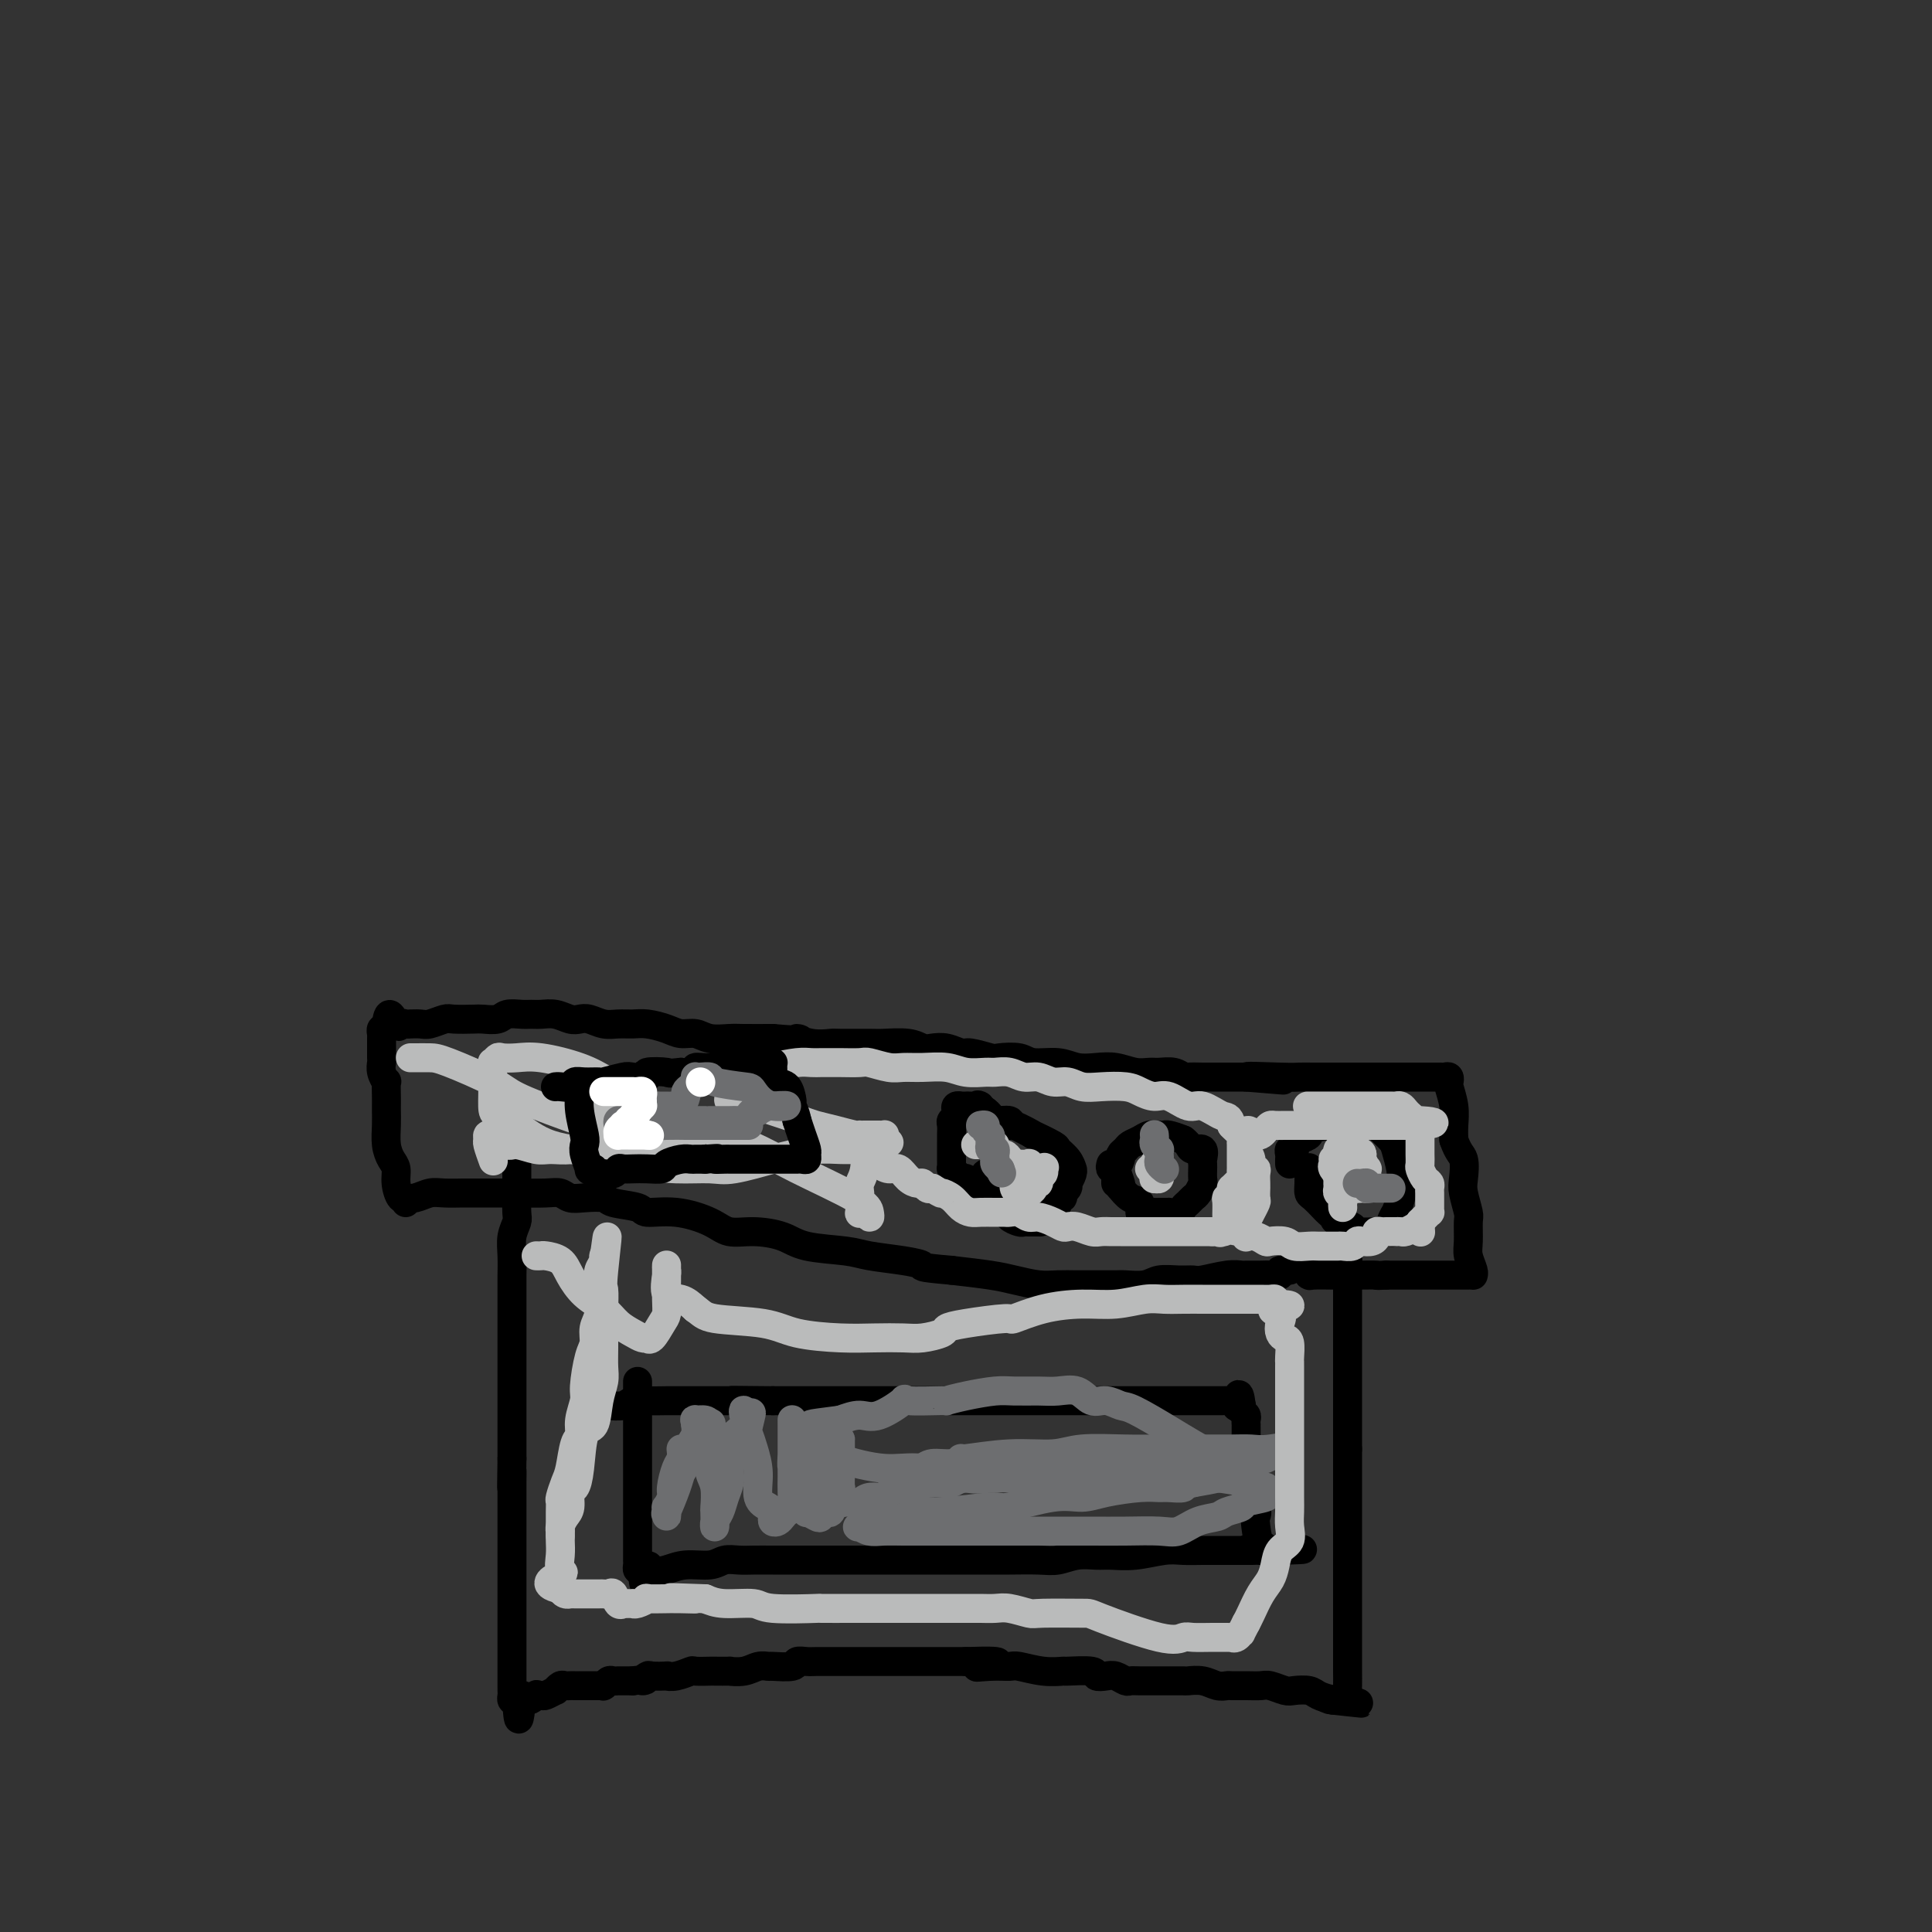 <svg viewBox='0 0 400 400' version='1.1' xmlns='http://www.w3.org/2000/svg' xmlns:xlink='http://www.w3.org/1999/xlink'><rect x="0" y="0" width="400" height="400" fill="#333333" stroke="none"/><g fill='none' stroke='#000000' stroke-width='6' stroke-linecap='round' stroke-linejoin='round'><path d='M107,238c-0.000,0.368 -0.000,0.737 0,1c0.000,0.263 0.000,0.421 0,1c-0.000,0.579 -0.000,1.580 0,2c0.000,0.420 0.001,0.258 0,1c-0.001,0.742 -0.004,2.389 0,3c0.004,0.611 0.015,0.185 0,1c-0.015,0.815 -0.057,2.870 0,4c0.057,1.130 0.211,1.334 0,2c-0.211,0.666 -0.789,1.795 -1,3c-0.211,1.205 -0.057,2.486 0,4c0.057,1.514 0.015,3.262 0,4c-0.015,0.738 -0.004,0.466 0,1c0.004,0.534 0.001,1.875 0,3c-0.001,1.125 -0.000,2.034 0,3c0.000,0.966 0.000,1.989 0,3c-0.000,1.011 -0.000,2.011 0,3c0.000,0.989 0.000,1.967 0,3c-0.000,1.033 -0.000,2.121 0,3c0.000,0.879 0.000,1.548 0,3c-0.000,1.452 -0.000,3.688 0,5c0.000,1.312 0.000,1.699 0,3c-0.000,1.301 -0.000,3.514 0,5c0.000,1.486 0.000,2.243 0,3'/><path d='M106,302c-0.155,10.455 -0.041,4.591 0,3c0.041,-1.591 0.011,1.089 0,2c-0.011,0.911 -0.003,0.052 0,1c0.003,0.948 0.001,3.701 0,5c-0.001,1.299 -0.000,1.143 0,2c0.000,0.857 0.000,2.728 0,4c-0.000,1.272 -0.000,1.947 0,3c0.000,1.053 0.000,2.484 0,3c-0.000,0.516 -0.000,0.116 0,1c0.000,0.884 0.000,3.052 0,4c-0.000,0.948 -0.000,0.677 0,1c0.000,0.323 0.000,1.241 0,2c0.000,0.759 0.000,1.358 0,2c-0.000,0.642 -0.000,1.326 0,2c0.000,0.674 0.000,1.336 0,2c-0.000,0.664 -0.000,1.330 0,2c0.000,0.670 0.000,1.345 0,2c-0.000,0.655 -0.000,1.289 0,2c0.000,0.711 0.000,1.500 0,2c-0.000,0.500 -0.001,0.712 0,1c0.001,0.288 0.003,0.652 0,1c-0.003,0.348 -0.011,0.681 0,1c0.011,0.319 0.041,0.624 0,1c-0.041,0.376 -0.155,0.822 0,1c0.155,0.178 0.577,0.089 1,0'/><path d='M107,352c0.354,7.719 0.739,2.015 1,0c0.261,-2.015 0.397,-0.343 1,0c0.603,0.343 1.672,-0.644 2,-1c0.328,-0.356 -0.085,-0.080 0,0c0.085,0.080 0.667,-0.035 1,0c0.333,0.035 0.418,0.220 1,0c0.582,-0.220 1.662,-0.843 2,-1c0.338,-0.157 -0.064,0.154 0,0c0.064,-0.154 0.596,-0.773 1,-1c0.404,-0.227 0.682,-0.061 1,0c0.318,0.061 0.678,0.016 1,0c0.322,-0.016 0.607,-0.004 1,0c0.393,0.004 0.893,0.001 1,0c0.107,-0.001 -0.178,-0.000 0,0c0.178,0.000 0.821,0.000 1,0c0.179,-0.000 -0.106,0.000 0,0c0.106,-0.000 0.603,-0.000 1,0c0.397,0.000 0.694,0.001 1,0c0.306,-0.001 0.621,-0.004 1,0c0.379,0.004 0.822,0.015 1,0c0.178,-0.015 0.090,-0.057 0,0c-0.090,0.057 -0.183,0.211 0,0c0.183,-0.211 0.640,-0.789 1,-1c0.360,-0.211 0.621,-0.057 1,0c0.379,0.057 0.875,0.015 1,0c0.125,-0.015 -0.121,-0.004 0,0c0.121,0.004 0.610,0.001 1,0c0.390,-0.001 0.683,-0.000 1,0c0.317,0.000 0.659,0.000 1,0'/><path d='M131,348c4.108,-0.558 2.378,0.046 2,0c-0.378,-0.046 0.597,-0.743 1,-1c0.403,-0.257 0.235,-0.073 1,0c0.765,0.073 2.465,0.034 3,0c0.535,-0.034 -0.094,-0.062 0,0c0.094,0.062 0.912,0.213 2,0c1.088,-0.213 2.447,-0.789 3,-1c0.553,-0.211 0.300,-0.057 1,0c0.700,0.057 2.354,0.016 3,0c0.646,-0.016 0.284,-0.008 1,0c0.716,0.008 2.511,0.016 3,0c0.489,-0.016 -0.328,-0.057 0,0c0.328,0.057 1.801,0.212 3,0c1.199,-0.212 2.123,-0.793 3,-1c0.877,-0.207 1.705,-0.041 2,0c0.295,0.041 0.056,-0.041 1,0c0.944,0.041 3.072,0.207 4,0c0.928,-0.207 0.656,-0.788 1,-1c0.344,-0.212 1.303,-0.057 2,0c0.697,0.057 1.130,0.015 2,0c0.870,-0.015 2.175,-0.004 3,0c0.825,0.004 1.170,0.001 2,0c0.830,-0.001 2.146,-0.000 3,0c0.854,0.000 1.247,0.000 2,0c0.753,-0.000 1.865,-0.000 3,0c1.135,0.000 2.293,0.000 3,0c0.707,-0.000 0.963,-0.000 2,0c1.037,0.000 2.856,0.000 4,0c1.144,-0.000 1.613,-0.000 3,0c1.387,0.000 3.694,0.000 6,0'/><path d='M200,344c11.293,-0.391 5.027,0.631 3,1c-2.027,0.369 0.187,0.085 2,0c1.813,-0.085 3.227,0.030 4,0c0.773,-0.030 0.905,-0.205 2,0c1.095,0.205 3.153,0.791 5,1c1.847,0.209 3.482,0.042 4,0c0.518,-0.042 -0.080,0.040 1,0c1.080,-0.040 3.837,-0.203 5,0c1.163,0.203 0.731,0.772 1,1c0.269,0.228 1.240,0.114 2,0c0.760,-0.114 1.311,-0.227 2,0c0.689,0.227 1.518,0.793 2,1c0.482,0.207 0.617,0.056 1,0c0.383,-0.056 1.014,-0.015 2,0c0.986,0.015 2.329,0.004 3,0c0.671,-0.004 0.672,-0.002 1,0c0.328,0.002 0.983,0.004 2,0c1.017,-0.004 2.395,-0.015 3,0c0.605,0.015 0.437,0.057 1,0c0.563,-0.057 1.858,-0.211 3,0c1.142,0.211 2.130,0.789 3,1c0.870,0.211 1.621,0.056 2,0c0.379,-0.056 0.385,-0.011 1,0c0.615,0.011 1.840,-0.011 3,0c1.160,0.011 2.254,0.055 3,0c0.746,-0.055 1.144,-0.208 2,0c0.856,0.208 2.171,0.777 3,1c0.829,0.223 1.171,0.101 2,0c0.829,-0.101 2.146,-0.181 3,0c0.854,0.181 1.244,0.623 2,1c0.756,0.377 1.878,0.688 3,1'/><path d='M276,352c11.632,1.237 2.710,0.329 0,0c-2.710,-0.329 0.790,-0.079 2,0c1.210,0.079 0.128,-0.012 0,0c-0.128,0.012 0.698,0.129 1,0c0.302,-0.129 0.081,-0.503 0,-1c-0.081,-0.497 -0.022,-1.118 0,-2c0.022,-0.882 0.006,-2.027 0,-3c-0.006,-0.973 -0.002,-1.776 0,-3c0.002,-1.224 0.000,-2.869 0,-4c-0.000,-1.131 -0.000,-1.747 0,-3c0.000,-1.253 0.000,-3.143 0,-5c-0.000,-1.857 -0.000,-3.680 0,-5c0.000,-1.320 0.000,-2.138 0,-3c-0.000,-0.862 -0.000,-1.767 0,-3c0.000,-1.233 0.000,-2.794 0,-4c-0.000,-1.206 -0.000,-2.058 0,-3c0.000,-0.942 0.000,-1.974 0,-3c-0.000,-1.026 -0.000,-2.045 0,-3c0.000,-0.955 0.000,-1.844 0,-3c-0.000,-1.156 -0.000,-2.578 0,-4'/><path d='M279,300c-0.000,-8.516 -0.000,-3.807 0,-3c0.000,0.807 0.000,-2.290 0,-4c-0.000,-1.710 -0.000,-2.034 0,-3c0.000,-0.966 0.000,-2.572 0,-4c-0.000,-1.428 -0.000,-2.676 0,-4c0.000,-1.324 0.000,-2.725 0,-4c-0.000,-1.275 -0.000,-2.424 0,-3c0.000,-0.576 0.000,-0.581 0,-2c-0.000,-1.419 -0.000,-4.254 0,-5c0.000,-0.746 0.000,0.596 0,0c-0.000,-0.596 -0.000,-3.130 0,-4c0.000,-0.870 0.001,-0.075 0,0c-0.001,0.075 -0.003,-0.568 0,-1c0.003,-0.432 0.011,-0.652 0,-1c-0.011,-0.348 -0.041,-0.825 0,-1c0.041,-0.175 0.155,-0.050 0,0c-0.155,0.050 -0.577,0.025 -1,0'/><path d='M278,261c-0.105,-6.033 0.132,-1.616 0,0c-0.132,1.616 -0.634,0.432 -1,0c-0.366,-0.432 -0.597,-0.112 -1,0c-0.403,0.112 -0.977,0.015 -1,0c-0.023,-0.015 0.504,0.053 0,0c-0.504,-0.053 -2.038,-0.225 -3,0c-0.962,0.225 -1.352,0.849 -2,1c-0.648,0.151 -1.553,-0.170 -2,0c-0.447,0.170 -0.436,0.830 -1,1c-0.564,0.170 -1.703,-0.151 -2,0c-0.297,0.151 0.248,0.773 0,1c-0.248,0.227 -1.288,0.060 -2,0c-0.712,-0.060 -1.094,-0.012 -2,0c-0.906,0.012 -2.335,-0.011 -3,0c-0.665,0.011 -0.564,0.056 -1,0c-0.436,-0.056 -1.408,-0.212 -3,0c-1.592,0.212 -3.803,0.793 -5,1c-1.197,0.207 -1.378,0.041 -2,0c-0.622,-0.041 -1.684,0.041 -3,0c-1.316,-0.041 -2.886,-0.207 -4,0c-1.114,0.207 -1.771,0.788 -3,1c-1.229,0.212 -3.031,0.057 -4,0c-0.969,-0.057 -1.104,-0.014 -2,0c-0.896,0.014 -2.553,0.001 -4,0c-1.447,-0.001 -2.684,0.011 -4,0c-1.316,-0.011 -2.712,-0.044 -4,0c-1.288,0.044 -2.469,0.167 -4,0c-1.531,-0.167 -3.412,-0.622 -5,-1c-1.588,-0.378 -2.882,-0.679 -5,-1c-2.118,-0.321 -5.059,-0.660 -8,-1'/><path d='M197,263c-7.404,-0.642 -5.916,-0.749 -6,-1c-0.084,-0.251 -1.742,-0.648 -4,-1c-2.258,-0.352 -5.117,-0.659 -7,-1c-1.883,-0.341 -2.790,-0.717 -5,-1c-2.210,-0.283 -5.722,-0.474 -8,-1c-2.278,-0.526 -3.321,-1.389 -5,-2c-1.679,-0.611 -3.995,-0.972 -6,-1c-2.005,-0.028 -3.699,0.277 -5,0c-1.301,-0.277 -2.209,-1.135 -4,-2c-1.791,-0.865 -4.466,-1.738 -7,-2c-2.534,-0.262 -4.926,0.087 -6,0c-1.074,-0.087 -0.830,-0.611 -2,-1c-1.170,-0.389 -3.755,-0.644 -5,-1c-1.245,-0.356 -1.149,-0.813 -2,-1c-0.851,-0.187 -2.648,-0.103 -4,0c-1.352,0.103 -2.260,0.224 -3,0c-0.740,-0.224 -1.314,-0.792 -2,-1c-0.686,-0.208 -1.486,-0.056 -3,0c-1.514,0.056 -3.743,0.015 -5,0c-1.257,-0.015 -1.541,-0.004 -2,0c-0.459,0.004 -1.094,0.001 -2,0c-0.906,-0.001 -2.084,0.000 -3,0c-0.916,-0.000 -1.571,-0.001 -2,0c-0.429,0.001 -0.632,0.004 -1,0c-0.368,-0.004 -0.901,-0.015 -2,0c-1.099,0.015 -2.764,0.057 -4,0c-1.236,-0.057 -2.043,-0.211 -3,0c-0.957,0.211 -2.065,0.788 -3,1c-0.935,0.212 -1.696,0.061 -2,0c-0.304,-0.061 -0.152,-0.030 0,0'/><path d='M132,286c0.000,0.475 -0.000,0.950 0,1c0.000,0.050 0.000,-0.327 0,0c-0.000,0.327 -0.000,1.356 0,3c0.000,1.644 0.000,3.901 0,5c-0.000,1.099 -0.000,1.039 0,2c0.000,0.961 0.000,2.944 0,4c-0.000,1.056 -0.000,1.185 0,2c0.000,0.815 0.000,2.316 0,3c-0.000,0.684 -0.000,0.552 0,1c0.000,0.448 0.000,1.477 0,2c-0.000,0.523 -0.000,0.540 0,1c0.000,0.460 0.000,1.364 0,2c-0.000,0.636 -0.000,1.003 0,2c0.000,0.997 0.000,2.625 0,3c-0.000,0.375 -0.000,-0.504 0,0c0.000,0.504 0.000,2.392 0,3c-0.000,0.608 -0.000,-0.062 0,0c0.000,0.062 0.000,0.857 0,1c-0.000,0.143 -0.001,-0.364 0,0c0.001,0.364 0.003,1.600 0,2c-0.003,0.400 -0.011,-0.037 0,0c0.011,0.037 0.041,0.548 0,1c-0.041,0.452 -0.155,0.843 0,1c0.155,0.157 0.577,0.078 1,0'/><path d='M133,325c0.357,6.038 0.749,1.633 1,0c0.251,-1.633 0.359,-0.494 1,0c0.641,0.494 1.813,0.343 3,0c1.187,-0.343 2.389,-0.876 4,-1c1.611,-0.124 3.630,0.163 5,0c1.370,-0.163 2.092,-0.776 3,-1c0.908,-0.224 2.003,-0.060 3,0c0.997,0.060 1.897,0.016 3,0c1.103,-0.016 2.407,-0.004 4,0c1.593,0.004 3.473,0.001 5,0c1.527,-0.001 2.701,-0.000 4,0c1.299,0.000 2.724,0.000 4,0c1.276,-0.000 2.403,-0.000 4,0c1.597,0.000 3.663,0.000 6,0c2.337,-0.000 4.943,-0.000 7,0c2.057,0.000 3.565,0.001 6,0c2.435,-0.001 5.799,-0.004 8,0c2.201,0.004 3.240,0.015 5,0c1.760,-0.015 4.241,-0.057 6,0c1.759,0.057 2.797,0.212 4,0c1.203,-0.212 2.573,-0.793 4,-1c1.427,-0.207 2.912,-0.041 4,0c1.088,0.041 1.778,-0.041 3,0c1.222,0.041 2.976,0.207 5,0c2.024,-0.207 4.317,-0.788 6,-1c1.683,-0.212 2.755,-0.057 4,0c1.245,0.057 2.664,0.015 4,0c1.336,-0.015 2.591,-0.004 4,0c1.409,0.004 2.974,0.001 4,0c1.026,-0.001 1.513,-0.001 2,0'/><path d='M259,321c19.949,-0.543 6.823,0.100 2,0c-4.823,-0.100 -1.343,-0.945 0,-1c1.343,-0.055 0.548,0.678 0,0c-0.548,-0.678 -0.851,-2.769 -1,-4c-0.149,-1.231 -0.145,-1.604 0,-2c0.145,-0.396 0.431,-0.815 0,-2c-0.431,-1.185 -1.580,-3.137 -2,-4c-0.420,-0.863 -0.113,-0.636 0,-1c0.113,-0.364 0.030,-1.320 0,-2c-0.030,-0.680 -0.008,-1.085 0,-2c0.008,-0.915 0.002,-2.340 0,-3c-0.002,-0.660 -0.001,-0.554 0,-1c0.001,-0.446 -0.000,-1.443 0,-2c0.000,-0.557 0.001,-0.674 0,-1c-0.001,-0.326 -0.004,-0.861 0,-1c0.004,-0.139 0.015,0.117 0,0c-0.015,-0.117 -0.056,-0.609 0,-1c0.056,-0.391 0.207,-0.682 0,-1c-0.207,-0.318 -0.774,-0.662 -1,-1c-0.226,-0.338 -0.113,-0.669 0,-1'/><path d='M257,291c-0.554,-4.580 -0.938,-1.031 -1,0c-0.062,1.031 0.196,-0.456 0,-1c-0.196,-0.544 -0.848,-0.146 -1,0c-0.152,0.146 0.197,0.039 0,0c-0.197,-0.039 -0.940,-0.010 -2,0c-1.060,0.010 -2.436,0.003 -3,0c-0.564,-0.003 -0.314,-0.001 -1,0c-0.686,0.001 -2.307,0.000 -3,0c-0.693,-0.000 -0.459,-0.000 -1,0c-0.541,0.000 -1.856,0.000 -3,0c-1.144,-0.000 -2.116,-0.000 -3,0c-0.884,0.000 -1.678,0.000 -3,0c-1.322,-0.000 -3.171,-0.000 -5,0c-1.829,0.000 -3.639,0.000 -5,0c-1.361,-0.000 -2.274,-0.000 -4,0c-1.726,0.000 -4.267,0.000 -6,0c-1.733,-0.000 -2.660,-0.000 -5,0c-2.340,0.000 -6.095,0.000 -8,0c-1.905,-0.000 -1.961,-0.000 -3,0c-1.039,0.000 -3.060,0.000 -5,0c-1.940,-0.000 -3.799,-0.000 -5,0c-1.201,0.000 -1.743,0.000 -3,0c-1.257,-0.000 -3.229,-0.000 -5,0c-1.771,0.000 -3.341,0.000 -5,0c-1.659,-0.000 -3.408,-0.000 -5,0c-1.592,0.000 -3.026,0.000 -5,0c-1.974,0.000 -4.487,0.000 -7,0'/><path d='M160,290c-15.432,-0.155 -5.514,-0.041 -3,0c2.514,0.041 -2.378,0.011 -5,0c-2.622,-0.011 -2.974,-0.003 -4,0c-1.026,0.003 -2.726,-0.000 -4,0c-1.274,0.000 -2.122,0.004 -3,0c-0.878,-0.004 -1.787,-0.015 -3,0c-1.213,0.015 -2.731,0.057 -4,0c-1.269,-0.057 -2.290,-0.211 -3,0c-0.710,0.211 -1.111,0.789 -2,1c-0.889,0.211 -2.266,0.056 -3,0c-0.734,-0.056 -0.824,-0.011 -1,0c-0.176,0.011 -0.440,-0.011 -1,0c-0.560,0.011 -1.418,0.054 -2,0c-0.582,-0.054 -0.887,-0.207 -1,0c-0.113,0.207 -0.032,0.773 0,1c0.032,0.227 0.016,0.113 0,0'/><path d='M84,249c0.081,-0.492 0.163,-0.985 0,-1c-0.163,-0.015 -0.569,0.447 -1,0c-0.431,-0.447 -0.886,-1.803 -1,-3c-0.114,-1.197 0.113,-2.237 0,-3c-0.113,-0.763 -0.566,-1.251 -1,-2c-0.434,-0.749 -0.848,-1.760 -1,-3c-0.152,-1.240 -0.041,-2.708 0,-4c0.041,-1.292 0.012,-2.408 0,-3c-0.012,-0.592 -0.007,-0.662 0,-1c0.007,-0.338 0.016,-0.945 0,-2c-0.016,-1.055 -0.057,-2.558 0,-3c0.057,-0.442 0.211,0.176 0,0c-0.211,-0.176 -0.789,-1.146 -1,-2c-0.211,-0.854 -0.057,-1.591 0,-2c0.057,-0.409 0.015,-0.488 0,-1c-0.015,-0.512 -0.004,-1.457 0,-2c0.004,-0.543 0.001,-0.686 0,-1c-0.001,-0.314 -0.000,-0.801 0,-1c0.000,-0.199 -0.001,-0.110 0,0c0.001,0.110 0.004,0.240 0,0c-0.004,-0.240 -0.015,-0.852 0,-1c0.015,-0.148 0.056,0.166 0,0c-0.056,-0.166 -0.207,-0.814 0,-1c0.207,-0.186 0.774,0.090 1,0c0.226,-0.090 0.113,-0.545 0,-1'/><path d='M80,212c0.404,-3.867 1.413,-1.036 2,0c0.587,1.036 0.752,0.277 1,0c0.248,-0.277 0.579,-0.073 1,0c0.421,0.073 0.932,0.016 1,0c0.068,-0.016 -0.307,0.010 0,0c0.307,-0.010 1.297,-0.055 2,0c0.703,0.055 1.118,0.211 2,0c0.882,-0.211 2.232,-0.787 3,-1c0.768,-0.213 0.953,-0.061 2,0c1.047,0.061 2.956,0.030 4,0c1.044,-0.030 1.225,-0.061 2,0c0.775,0.061 2.146,0.213 3,0c0.854,-0.213 1.190,-0.790 2,-1c0.810,-0.210 2.093,-0.053 3,0c0.907,0.053 1.436,0.000 2,0c0.564,-0.000 1.161,0.051 2,0c0.839,-0.051 1.918,-0.206 3,0c1.082,0.206 2.165,0.773 3,1c0.835,0.227 1.420,0.114 2,0c0.580,-0.114 1.154,-0.227 2,0c0.846,0.227 1.962,0.796 3,1c1.038,0.204 1.996,0.045 3,0c1.004,-0.045 2.054,0.025 3,0c0.946,-0.025 1.788,-0.147 3,0c1.212,0.147 2.793,0.561 4,1c1.207,0.439 2.039,0.902 3,1c0.961,0.098 2.050,-0.170 3,0c0.950,0.170 1.760,0.778 3,1c1.240,0.222 2.911,0.060 4,0c1.089,-0.060 1.597,-0.017 3,0c1.403,0.017 3.702,0.009 6,0'/><path d='M160,215c7.975,0.713 5.411,-0.005 5,0c-0.411,0.005 1.329,0.734 3,1c1.671,0.266 3.273,0.070 4,0c0.727,-0.070 0.579,-0.015 2,0c1.421,0.015 4.410,-0.010 6,0c1.590,0.010 1.779,0.054 3,0c1.221,-0.054 3.472,-0.207 5,0c1.528,0.207 2.332,0.772 3,1c0.668,0.228 1.198,0.117 2,0c0.802,-0.117 1.875,-0.241 3,0c1.125,0.241 2.300,0.848 3,1c0.700,0.152 0.923,-0.151 2,0c1.077,0.151 3.008,0.758 4,1c0.992,0.242 1.044,0.121 2,0c0.956,-0.121 2.814,-0.242 4,0c1.186,0.242 1.699,0.849 3,1c1.301,0.151 3.391,-0.152 5,0c1.609,0.152 2.739,0.759 4,1c1.261,0.241 2.655,0.118 4,0c1.345,-0.118 2.643,-0.229 4,0c1.357,0.229 2.773,0.797 4,1c1.227,0.203 2.263,0.040 3,0c0.737,-0.040 1.174,0.042 2,0c0.826,-0.042 2.041,-0.207 3,0c0.959,0.207 1.663,0.788 2,1c0.337,0.212 0.309,0.057 1,0c0.691,-0.057 2.103,-0.015 3,0c0.897,0.015 1.280,0.004 2,0c0.720,-0.004 1.777,-0.001 3,0c1.223,0.001 2.611,0.001 4,0'/><path d='M258,223c15.080,1.238 3.779,0.332 1,0c-2.779,-0.332 2.962,-0.089 6,0c3.038,0.089 3.373,0.024 4,0c0.627,-0.024 1.546,-0.006 3,0c1.454,0.006 3.443,0.002 5,0c1.557,-0.002 2.684,-0.000 4,0c1.316,0.000 2.823,0.000 4,0c1.177,-0.000 2.024,-0.000 3,0c0.976,0.000 2.082,0.000 3,0c0.918,-0.000 1.647,-0.001 3,0c1.353,0.001 3.329,0.004 4,0c0.671,-0.004 0.035,-0.014 0,0c-0.035,0.014 0.530,0.054 1,0c0.470,-0.054 0.844,-0.202 1,0c0.156,0.202 0.094,0.753 0,1c-0.094,0.247 -0.221,0.190 0,1c0.221,0.810 0.790,2.487 1,4c0.210,1.513 0.060,2.861 0,4c-0.060,1.139 -0.030,2.070 0,3'/><path d='M301,236c0.913,2.707 1.695,2.974 2,4c0.305,1.026 0.135,2.809 0,4c-0.135,1.191 -0.233,1.788 0,3c0.233,1.212 0.798,3.039 1,4c0.202,0.961 0.040,1.056 0,2c-0.040,0.944 0.042,2.736 0,4c-0.042,1.264 -0.209,1.999 0,3c0.209,1.001 0.795,2.268 1,3c0.205,0.732 0.030,0.928 0,1c-0.030,0.072 0.086,0.019 0,0c-0.086,-0.019 -0.375,-0.005 -1,0c-0.625,0.005 -1.585,0.001 -2,0c-0.415,-0.001 -0.286,-0.000 -1,0c-0.714,0.000 -2.271,0.000 -3,0c-0.729,-0.000 -0.631,-0.000 -1,0c-0.369,0.000 -1.204,0.000 -2,0c-0.796,-0.000 -1.554,-0.000 -2,0c-0.446,0.000 -0.582,0.000 -1,0c-0.418,-0.000 -1.120,-0.000 -2,0c-0.880,0.000 -1.940,0.000 -3,0'/><path d='M287,264c-3.039,0.155 -1.637,0.041 -2,0c-0.363,-0.041 -2.489,-0.010 -4,0c-1.511,0.010 -2.405,-0.001 -3,0c-0.595,0.001 -0.890,0.014 -2,0c-1.110,-0.014 -3.033,-0.056 -4,0c-0.967,0.056 -0.977,0.211 -1,0c-0.023,-0.211 -0.058,-0.789 0,-1c0.058,-0.211 0.208,-0.057 0,0c-0.208,0.057 -0.774,0.016 -1,0c-0.226,-0.016 -0.113,-0.008 0,0'/><path d='M205,243c-0.420,-0.081 -0.841,-0.162 -1,0c-0.159,0.162 -0.058,0.568 0,1c0.058,0.432 0.072,0.889 0,1c-0.072,0.111 -0.231,-0.124 0,0c0.231,0.124 0.850,0.607 1,1c0.150,0.393 -0.171,0.697 0,1c0.171,0.303 0.833,0.607 1,1c0.167,0.393 -0.162,0.876 0,1c0.162,0.124 0.814,-0.111 1,0c0.186,0.111 -0.096,0.568 0,1c0.096,0.432 0.568,0.837 1,1c0.432,0.163 0.822,0.082 1,0c0.178,-0.082 0.143,-0.166 0,0c-0.143,0.166 -0.393,0.580 0,1c0.393,0.420 1.430,0.845 2,1c0.570,0.155 0.674,0.042 1,0c0.326,-0.042 0.875,-0.011 1,0c0.125,0.011 -0.173,0.003 0,0c0.173,-0.003 0.816,-0.001 1,0c0.184,0.001 -0.090,0.000 0,0c0.090,-0.000 0.545,-0.000 1,0'/><path d='M215,253c1.555,0.164 0.943,-1.427 1,-2c0.057,-0.573 0.785,-0.129 1,0c0.215,0.129 -0.082,-0.056 0,0c0.082,0.056 0.543,0.352 1,0c0.457,-0.352 0.911,-1.351 1,-2c0.089,-0.649 -0.186,-0.949 0,-1c0.186,-0.051 0.833,0.146 1,0c0.167,-0.146 -0.148,-0.634 0,-1c0.148,-0.366 0.757,-0.610 1,-1c0.243,-0.390 0.118,-0.926 0,-1c-0.118,-0.074 -0.229,0.314 0,0c0.229,-0.314 0.800,-1.331 1,-2c0.200,-0.669 0.030,-0.990 0,-1c-0.030,-0.010 0.081,0.290 0,0c-0.081,-0.290 -0.354,-1.172 -1,-2c-0.646,-0.828 -1.665,-1.603 -2,-2c-0.335,-0.397 0.015,-0.417 -1,-1c-1.015,-0.583 -3.393,-1.729 -4,-2c-0.607,-0.271 0.559,0.335 0,0c-0.559,-0.335 -2.843,-1.609 -4,-2c-1.157,-0.391 -1.189,0.102 -1,0c0.189,-0.102 0.597,-0.801 0,-1c-0.597,-0.199 -2.199,0.100 -3,0c-0.801,-0.100 -0.800,-0.600 -1,-1c-0.200,-0.400 -0.600,-0.700 -1,-1'/><path d='M204,230c-2.751,-1.773 -1.128,-1.207 -1,-1c0.128,0.207 -1.238,0.055 -2,0c-0.762,-0.055 -0.921,-0.015 -1,0c-0.079,0.015 -0.077,0.003 0,0c0.077,-0.003 0.231,0.002 0,0c-0.231,-0.002 -0.845,-0.012 -1,0c-0.155,0.012 0.151,0.045 0,0c-0.151,-0.045 -0.758,-0.168 -1,0c-0.242,0.168 -0.117,0.626 0,1c0.117,0.374 0.228,0.664 0,1c-0.228,0.336 -0.793,0.720 -1,1c-0.207,0.280 -0.055,0.457 0,1c0.055,0.543 0.015,1.450 0,2c-0.015,0.550 -0.004,0.741 0,1c0.004,0.259 0.001,0.585 0,1c-0.001,0.415 -0.000,0.921 0,1c0.000,0.079 -0.001,-0.267 0,0c0.001,0.267 0.003,1.146 0,2c-0.003,0.854 -0.012,1.683 0,2c0.012,0.317 0.045,0.122 0,0c-0.045,-0.122 -0.170,-0.172 0,0c0.170,0.172 0.633,0.567 1,1c0.367,0.433 0.637,0.905 1,1c0.363,0.095 0.817,-0.186 1,0c0.183,0.186 0.093,0.840 0,1c-0.093,0.160 -0.190,-0.174 0,0c0.190,0.174 0.667,0.854 1,1c0.333,0.146 0.524,-0.244 1,0c0.476,0.244 1.238,1.122 2,2'/><path d='M204,248c1.311,1.156 1.089,1.044 1,1c-0.089,-0.044 -0.044,-0.022 0,0'/><path d='M230,241c-0.121,0.401 -0.242,0.801 0,1c0.242,0.199 0.848,0.195 1,0c0.152,-0.195 -0.150,-0.581 0,0c0.150,0.581 0.752,2.129 1,3c0.248,0.871 0.143,1.064 0,1c-0.143,-0.064 -0.324,-0.385 0,0c0.324,0.385 1.152,1.476 2,2c0.848,0.524 1.717,0.480 2,1c0.283,0.520 -0.021,1.603 0,2c0.021,0.397 0.368,0.106 1,0c0.632,-0.106 1.549,-0.028 2,0c0.451,0.028 0.435,0.004 1,0c0.565,-0.004 1.709,0.010 2,0c0.291,-0.010 -0.273,-0.044 0,0c0.273,0.044 1.382,0.168 2,0c0.618,-0.168 0.744,-0.626 1,-1c0.256,-0.374 0.643,-0.662 1,-1c0.357,-0.338 0.684,-0.725 1,-1c0.316,-0.275 0.621,-0.437 1,-1c0.379,-0.563 0.834,-1.527 1,-2c0.166,-0.473 0.044,-0.454 0,-1c-0.044,-0.546 -0.010,-1.657 0,-2c0.010,-0.343 -0.004,0.081 0,0c0.004,-0.081 0.026,-0.666 0,-1c-0.026,-0.334 -0.101,-0.418 0,-1c0.101,-0.582 0.378,-1.661 0,-2c-0.378,-0.339 -1.409,0.063 -2,0c-0.591,-0.063 -0.740,-0.589 -1,-1c-0.260,-0.411 -0.630,-0.705 -1,-1'/><path d='M245,236c-1.247,-0.535 -2.364,-0.872 -3,-1c-0.636,-0.128 -0.790,-0.045 -1,0c-0.210,0.045 -0.476,0.053 -1,0c-0.524,-0.053 -1.307,-0.169 -2,0c-0.693,0.169 -1.295,0.621 -2,1c-0.705,0.379 -1.513,0.683 -2,1c-0.487,0.317 -0.652,0.645 -1,1c-0.348,0.355 -0.878,0.735 -1,1c-0.122,0.265 0.163,0.414 0,1c-0.163,0.586 -0.776,1.610 -1,2c-0.224,0.390 -0.060,0.147 0,0c0.060,-0.147 0.016,-0.197 0,0c-0.016,0.197 -0.004,0.640 0,1c0.004,0.360 0.001,0.635 0,1c-0.001,0.365 -0.000,0.818 0,1c0.000,0.182 0.000,0.091 0,0'/><path d='M271,242c0.001,0.076 0.002,0.152 0,0c-0.002,-0.152 -0.008,-0.531 0,0c0.008,0.531 0.029,1.974 0,3c-0.029,1.026 -0.109,1.637 0,2c0.109,0.363 0.408,0.479 1,1c0.592,0.521 1.476,1.449 2,2c0.524,0.551 0.686,0.726 1,1c0.314,0.274 0.779,0.648 1,1c0.221,0.352 0.199,0.683 1,1c0.801,0.317 2.427,0.621 3,1c0.573,0.379 0.094,0.833 1,1c0.906,0.167 3.196,0.046 4,0c0.804,-0.046 0.123,-0.018 0,0c-0.123,0.018 0.311,0.025 1,0c0.689,-0.025 1.634,-0.081 2,0c0.366,0.081 0.154,0.299 0,0c-0.154,-0.299 -0.252,-1.115 0,-2c0.252,-0.885 0.852,-1.837 1,-2c0.148,-0.163 -0.156,0.464 0,0c0.156,-0.464 0.770,-2.019 1,-3c0.230,-0.981 0.074,-1.389 0,-2c-0.074,-0.611 -0.065,-1.424 0,-2c0.065,-0.576 0.186,-0.914 0,-2c-0.186,-1.086 -0.679,-2.920 -1,-4c-0.321,-1.080 -0.471,-1.406 -1,-2c-0.529,-0.594 -1.437,-1.455 -2,-2c-0.563,-0.545 -0.782,-0.772 -1,-1'/><path d='M285,233c-1.119,-1.702 -1.417,-0.456 -2,0c-0.583,0.456 -1.453,0.122 -2,0c-0.547,-0.122 -0.773,-0.034 -1,0c-0.227,0.034 -0.455,0.012 -1,0c-0.545,-0.012 -1.409,-0.014 -2,0c-0.591,0.014 -0.911,0.045 -1,0c-0.089,-0.045 0.053,-0.167 -1,0c-1.053,0.167 -3.300,0.623 -4,1c-0.700,0.377 0.148,0.675 0,1c-0.148,0.325 -1.294,0.679 -2,1c-0.706,0.321 -0.974,0.611 -1,1c-0.026,0.389 0.189,0.879 0,1c-0.189,0.121 -0.783,-0.125 -1,0c-0.217,0.125 -0.058,0.621 0,1c0.058,0.379 0.016,0.640 0,1c-0.016,0.360 -0.004,0.817 0,1c0.004,0.183 0.002,0.091 0,0'/></g>
<g fill='none' stroke='#BABBBB' stroke-width='6' stroke-linecap='round' stroke-linejoin='round'><path d='M202,237c0.447,-0.001 0.894,-0.001 1,0c0.106,0.001 -0.129,0.004 0,0c0.129,-0.004 0.622,-0.016 1,0c0.378,0.016 0.640,0.061 1,0c0.360,-0.061 0.817,-0.227 1,0c0.183,0.227 0.091,0.849 0,1c-0.091,0.151 -0.182,-0.167 0,0c0.182,0.167 0.637,0.819 1,1c0.363,0.181 0.633,-0.109 1,0c0.367,0.109 0.829,0.618 1,1c0.171,0.382 0.050,0.637 0,1c-0.050,0.363 -0.027,0.832 0,1c0.027,0.168 0.060,0.034 0,0c-0.060,-0.034 -0.212,0.032 0,0c0.212,-0.032 0.788,-0.163 1,0c0.212,0.163 0.061,0.618 0,1c-0.061,0.382 -0.030,0.691 0,1'/><path d='M210,244c1.234,1.321 0.319,1.125 0,1c-0.319,-0.125 -0.043,-0.177 0,0c0.043,0.177 -0.147,0.584 0,1c0.147,0.416 0.632,0.841 1,1c0.368,0.159 0.619,0.053 1,0c0.381,-0.053 0.891,-0.052 1,0c0.109,0.052 -0.182,0.154 0,0c0.182,-0.154 0.837,-0.566 1,-1c0.163,-0.434 -0.167,-0.891 0,-1c0.167,-0.109 0.829,0.128 1,0c0.171,-0.128 -0.150,-0.622 0,-1c0.150,-0.378 0.771,-0.640 1,-1c0.229,-0.360 0.065,-0.817 0,-1c-0.065,-0.183 -0.033,-0.091 0,0'/><path d='M216,242c0.681,-0.713 -0.118,0.005 -1,0c-0.882,-0.005 -1.847,-0.733 -2,-1c-0.153,-0.267 0.505,-0.071 0,0c-0.505,0.071 -2.174,0.019 -3,0c-0.826,-0.019 -0.809,-0.005 -1,0c-0.191,0.005 -0.590,0.001 -1,0c-0.410,-0.001 -0.831,-0.000 -1,0c-0.169,0.000 -0.084,0.000 0,0'/><path d='M239,241c-0.000,-0.112 -0.000,-0.223 0,0c0.000,0.223 0.000,0.782 0,1c-0.000,0.218 -0.001,0.097 0,0c0.001,-0.097 0.004,-0.168 0,0c-0.004,0.168 -0.015,0.577 0,1c0.015,0.423 0.057,0.860 0,1c-0.057,0.140 -0.211,-0.018 0,0c0.211,0.018 0.789,0.211 1,0c0.211,-0.211 0.057,-0.826 0,-1c-0.057,-0.174 -0.016,0.093 0,0c0.016,-0.093 0.008,-0.547 0,-1'/><path d='M240,242c0.220,0.155 0.269,0.041 0,0c-0.269,-0.041 -0.856,-0.011 -1,0c-0.144,0.011 0.153,0.003 0,0c-0.153,-0.003 -0.758,-0.001 -1,0c-0.242,0.001 -0.121,0.000 0,0'/><path d='M276,240c0.044,0.362 0.088,0.724 0,1c-0.088,0.276 -0.307,0.465 0,1c0.307,0.535 1.139,1.415 2,2c0.861,0.585 1.750,0.874 2,1c0.250,0.126 -0.139,0.087 0,0c0.139,-0.087 0.808,-0.223 1,0c0.192,0.223 -0.092,0.804 0,1c0.092,0.196 0.560,0.006 1,0c0.440,-0.006 0.851,0.172 1,0c0.149,-0.172 0.036,-0.694 0,-1c-0.036,-0.306 0.004,-0.397 0,-1c-0.004,-0.603 -0.053,-1.718 0,-2c0.053,-0.282 0.206,0.270 0,0c-0.206,-0.270 -0.773,-1.363 -1,-2c-0.227,-0.637 -0.113,-0.819 0,-1'/><path d='M282,239c-0.068,-0.863 -0.736,-0.021 -1,0c-0.264,0.021 -0.122,-0.779 0,-1c0.122,-0.221 0.226,0.137 0,0c-0.226,-0.137 -0.782,-0.768 -1,-1c-0.218,-0.232 -0.097,-0.063 0,0c0.097,0.063 0.171,0.021 0,0c-0.171,-0.021 -0.585,-0.022 -1,0c-0.415,0.022 -0.829,0.065 -1,0c-0.171,-0.065 -0.098,-0.239 0,0c0.098,0.239 0.223,0.891 0,1c-0.223,0.109 -0.792,-0.325 -1,0c-0.208,0.325 -0.056,1.409 0,2c0.056,0.591 0.015,0.688 0,1c-0.015,0.312 -0.004,0.839 0,1c0.004,0.161 0.001,-0.045 0,0c-0.001,0.045 -0.001,0.341 0,1c0.001,0.659 0.004,1.682 0,2c-0.004,0.318 -0.015,-0.070 0,0c0.015,0.070 0.057,0.597 0,1c-0.057,0.403 -0.211,0.683 0,1c0.211,0.317 0.789,0.673 1,1c0.211,0.327 0.057,0.627 0,1c-0.057,0.373 -0.016,0.821 0,1c0.016,0.179 0.008,0.090 0,0'/></g>
<g fill='none' stroke='#6D6E70' stroke-width='6' stroke-linecap='round' stroke-linejoin='round'><path d='M203,233c0.453,-0.089 0.906,-0.177 1,0c0.094,0.177 -0.171,0.621 0,1c0.171,0.379 0.777,0.694 1,1c0.223,0.306 0.064,0.603 0,1c-0.064,0.397 -0.031,0.894 0,1c0.031,0.106 0.061,-0.179 0,0c-0.061,0.179 -0.214,0.821 0,1c0.214,0.179 0.793,-0.106 1,0c0.207,0.106 0.041,0.603 0,1c-0.041,0.397 0.041,0.695 0,1c-0.041,0.305 -0.207,0.618 0,1c0.207,0.382 0.786,0.834 1,1c0.214,0.166 0.061,0.048 0,0c-0.061,-0.048 -0.031,-0.024 0,0'/><path d='M207,242c0.667,1.500 0.333,0.750 0,0'/><path d='M239,235c-0.008,-0.091 -0.016,-0.183 0,0c0.016,0.183 0.057,0.640 0,1c-0.057,0.360 -0.211,0.621 0,1c0.211,0.379 0.788,0.875 1,1c0.212,0.125 0.061,-0.120 0,0c-0.061,0.120 -0.030,0.607 0,1c0.030,0.393 0.060,0.693 0,1c-0.060,0.307 -0.208,0.621 0,1c0.208,0.379 0.774,0.823 1,1c0.226,0.177 0.113,0.089 0,0'/><path d='M288,246c-0.198,-0.000 -0.395,-0.000 -1,0c-0.605,0.000 -1.616,0.001 -2,0c-0.384,-0.001 -0.141,-0.004 0,0c0.141,0.004 0.178,0.015 0,0c-0.178,-0.015 -0.573,-0.057 -1,0c-0.427,0.057 -0.885,0.211 -1,0c-0.115,-0.211 0.114,-0.789 0,-1c-0.114,-0.211 -0.569,-0.057 -1,0c-0.431,0.057 -0.837,0.016 -1,0c-0.163,-0.016 -0.081,-0.008 0,0'/><path d='M141,300c0.081,0.728 0.161,1.457 0,2c-0.161,0.543 -0.565,0.901 -1,2c-0.435,1.099 -0.901,2.940 -1,4c-0.099,1.060 0.170,1.340 0,2c-0.170,0.660 -0.778,1.698 -1,2c-0.222,0.302 -0.059,-0.134 0,0c0.059,0.134 0.014,0.839 0,1c-0.014,0.161 0.003,-0.222 0,0c-0.003,0.222 -0.026,1.048 0,1c0.026,-0.048 0.101,-0.969 0,-1c-0.101,-0.031 -0.378,0.829 0,0c0.378,-0.829 1.412,-3.348 2,-5c0.588,-1.652 0.732,-2.436 1,-3c0.268,-0.564 0.660,-0.906 1,-2c0.340,-1.094 0.627,-2.938 1,-4c0.373,-1.062 0.830,-1.342 1,-2c0.170,-0.658 0.052,-1.694 0,-2c-0.052,-0.306 -0.039,0.117 0,0c0.039,-0.117 0.103,-0.774 0,-1c-0.103,-0.226 -0.374,-0.022 0,0c0.374,0.022 1.393,-0.136 2,0c0.607,0.136 0.804,0.568 1,1'/><path d='M147,295c0.465,-0.205 0.128,-0.717 0,0c-0.128,0.717 -0.048,2.662 0,4c0.048,1.338 0.065,2.068 0,3c-0.065,0.932 -0.213,2.066 0,3c0.213,0.934 0.788,1.670 1,3c0.212,1.330 0.060,3.255 0,4c-0.060,0.745 -0.027,0.310 0,1c0.027,0.690 0.050,2.505 0,3c-0.050,0.495 -0.171,-0.329 0,-1c0.171,-0.671 0.634,-1.188 1,-2c0.366,-0.812 0.636,-1.918 1,-3c0.364,-1.082 0.823,-2.138 1,-3c0.177,-0.862 0.072,-1.529 0,-3c-0.072,-1.471 -0.111,-3.744 0,-5c0.111,-1.256 0.372,-1.494 1,-2c0.628,-0.506 1.622,-1.280 2,-2c0.378,-0.720 0.140,-1.386 0,-2c-0.140,-0.614 -0.183,-1.175 0,-1c0.183,0.175 0.591,1.088 1,2'/><path d='M155,294c1.094,-3.266 0.330,-0.431 0,1c-0.330,1.431 -0.225,1.458 0,2c0.225,0.542 0.572,1.598 1,3c0.428,1.402 0.938,3.149 1,5c0.062,1.851 -0.324,3.806 0,5c0.324,1.194 1.358,1.627 2,2c0.642,0.373 0.893,0.685 1,1c0.107,0.315 0.070,0.631 0,1c-0.070,0.369 -0.173,0.791 0,1c0.173,0.209 0.621,0.205 1,0c0.379,-0.205 0.690,-0.611 1,-1c0.310,-0.389 0.619,-0.759 1,-1c0.381,-0.241 0.834,-0.351 1,-1c0.166,-0.649 0.044,-1.835 0,-3c-0.044,-1.165 -0.012,-2.308 0,-3c0.012,-0.692 0.003,-0.932 0,-2c-0.003,-1.068 -0.001,-2.965 0,-4c0.001,-1.035 0.000,-1.207 0,-2c-0.000,-0.793 0.000,-2.206 0,-3c-0.000,-0.794 -0.001,-0.968 0,-1c0.001,-0.032 0.003,0.077 0,0c-0.003,-0.077 -0.012,-0.341 0,1c0.012,1.341 0.044,4.287 0,6c-0.044,1.713 -0.166,2.192 0,3c0.166,0.808 0.619,1.945 1,3c0.381,1.055 0.691,2.027 1,3'/><path d='M166,310c0.241,2.422 -0.157,0.976 0,1c0.157,0.024 0.868,1.519 1,2c0.132,0.481 -0.315,-0.051 0,0c0.315,0.051 1.394,0.684 2,1c0.606,0.316 0.741,0.315 1,0c0.259,-0.315 0.644,-0.943 1,-1c0.356,-0.057 0.684,0.457 1,0c0.316,-0.457 0.621,-1.885 1,-3c0.379,-1.115 0.834,-1.917 1,-2c0.166,-0.083 0.045,0.553 0,0c-0.045,-0.553 -0.012,-2.294 0,-3c0.012,-0.706 0.003,-0.375 0,-1c-0.003,-0.625 -0.001,-2.206 0,-3c0.001,-0.794 -0.000,-0.801 0,-1c0.000,-0.199 0.003,-0.589 0,-1c-0.003,-0.411 -0.010,-0.843 0,-1c0.010,-0.157 0.037,-0.039 0,0c-0.037,0.039 -0.140,-0.002 -1,0c-0.860,0.002 -2.479,0.046 -3,0c-0.521,-0.046 0.057,-0.181 0,0c-0.057,0.181 -0.747,0.679 -1,1c-0.253,0.321 -0.068,0.467 0,1c0.068,0.533 0.018,1.455 0,2c-0.018,0.545 -0.005,0.713 0,1c0.005,0.287 0.001,0.693 0,1c-0.001,0.307 -0.000,0.516 0,1c0.000,0.484 0.000,1.242 0,2'/><path d='M169,307c0.075,1.497 0.763,0.740 1,1c0.237,0.260 0.024,1.538 0,2c-0.024,0.462 0.140,0.110 1,0c0.860,-0.110 2.415,0.023 3,0c0.585,-0.023 0.202,-0.201 0,0c-0.202,0.201 -0.221,0.782 0,1c0.221,0.218 0.683,0.073 1,0c0.317,-0.073 0.489,-0.075 1,0c0.511,0.075 1.360,0.228 2,0c0.640,-0.228 1.071,-0.835 2,-1c0.929,-0.165 2.358,0.114 3,0c0.642,-0.114 0.499,-0.619 1,-1c0.501,-0.381 1.647,-0.637 3,-1c1.353,-0.363 2.913,-0.833 4,-1c1.087,-0.167 1.701,-0.031 2,0c0.299,0.031 0.282,-0.044 1,0c0.718,0.044 2.172,0.208 3,0c0.828,-0.208 1.029,-0.788 3,-1c1.971,-0.212 5.711,-0.056 9,0c3.289,0.056 6.129,0.011 9,0c2.871,-0.011 5.775,0.011 8,0c2.225,-0.011 3.772,-0.054 5,0c1.228,0.054 2.138,0.207 3,0c0.862,-0.207 1.675,-0.773 2,-1c0.325,-0.227 0.163,-0.113 0,0'/><path d='M236,305c5.457,-0.219 1.101,-0.265 2,0c0.899,0.265 7.054,0.842 10,1c2.946,0.158 2.685,-0.102 4,0c1.315,0.102 4.208,0.566 6,1c1.792,0.434 2.484,0.837 3,1c0.516,0.163 0.855,0.085 1,0c0.145,-0.085 0.094,-0.177 0,0c-0.094,0.177 -0.231,0.625 0,1c0.231,0.375 0.832,0.678 0,1c-0.832,0.322 -3.096,0.662 -4,1c-0.904,0.338 -0.447,0.672 -1,1c-0.553,0.328 -2.115,0.648 -3,1c-0.885,0.352 -1.091,0.735 -2,1c-0.909,0.265 -2.520,0.411 -4,1c-1.480,0.589 -2.830,1.622 -4,2c-1.170,0.378 -2.162,0.101 -4,0c-1.838,-0.101 -4.523,-0.027 -7,0c-2.477,0.027 -4.748,0.007 -7,0c-2.252,-0.007 -4.487,-0.002 -6,0c-1.513,0.002 -2.303,0.001 -4,0c-1.697,-0.001 -4.300,-0.000 -6,0c-1.700,0.000 -2.497,0.000 -3,0c-0.503,-0.000 -0.712,-0.000 -2,0c-1.288,0.000 -3.654,0.000 -5,0c-1.346,-0.000 -1.673,-0.000 -2,0'/><path d='M198,317c-7.427,-0.000 -2.994,-0.000 -2,0c0.994,0.000 -1.452,0.001 -3,0c-1.548,-0.001 -2.198,-0.004 -3,0c-0.802,0.004 -1.755,0.015 -3,0c-1.245,-0.015 -2.783,-0.055 -4,0c-1.217,0.055 -2.112,0.207 -3,0c-0.888,-0.207 -1.769,-0.771 -2,-1c-0.231,-0.229 0.189,-0.122 0,0c-0.189,0.122 -0.987,0.258 0,0c0.987,-0.258 3.761,-0.911 5,-1c1.239,-0.089 0.945,0.385 2,0c1.055,-0.385 3.460,-1.627 5,-2c1.540,-0.373 2.214,0.125 5,0c2.786,-0.125 7.684,-0.873 10,-1c2.316,-0.127 2.051,0.369 4,0c1.949,-0.369 6.112,-1.601 9,-2c2.888,-0.399 4.501,0.036 6,0c1.499,-0.036 2.882,-0.545 5,-1c2.118,-0.455 4.969,-0.858 7,-1c2.031,-0.142 3.241,-0.024 4,0c0.759,0.024 1.068,-0.046 2,0c0.932,0.046 2.487,0.208 3,0c0.513,-0.208 -0.016,-0.787 0,-1c0.016,-0.213 0.576,-0.061 1,0c0.424,0.061 0.712,0.030 1,0'/><path d='M247,307c10.531,-1.785 3.360,-1.249 1,-1c-2.360,0.249 0.093,0.210 1,0c0.907,-0.210 0.268,-0.591 0,-1c-0.268,-0.409 -0.164,-0.845 0,-1c0.164,-0.155 0.388,-0.029 1,0c0.612,0.029 1.613,-0.040 2,0c0.387,0.040 0.162,0.189 0,0c-0.162,-0.189 -0.260,-0.716 0,-1c0.260,-0.284 0.877,-0.324 0,-1c-0.877,-0.676 -3.249,-1.989 -5,-3c-1.751,-1.011 -2.881,-1.719 -5,-3c-2.119,-1.281 -5.227,-3.135 -7,-4c-1.773,-0.865 -2.210,-0.739 -3,-1c-0.790,-0.261 -1.931,-0.907 -3,-1c-1.069,-0.093 -2.064,0.368 -3,0c-0.936,-0.368 -1.812,-1.563 -3,-2c-1.188,-0.437 -2.687,-0.114 -4,0c-1.313,0.114 -2.441,0.020 -4,0c-1.559,-0.020 -3.549,0.033 -5,0c-1.451,-0.033 -2.363,-0.152 -4,0c-1.637,0.152 -4.000,0.573 -6,1c-2.000,0.427 -3.637,0.858 -4,1c-0.363,0.142 0.550,-0.005 -1,0c-1.550,0.005 -5.562,0.162 -7,0c-1.438,-0.162 -0.303,-0.641 -1,0c-0.697,0.641 -3.226,2.403 -5,3c-1.774,0.597 -2.793,0.028 -4,0c-1.207,-0.028 -2.604,0.486 -4,1'/><path d='M174,294c-8.624,1.095 -5.684,0.832 -5,1c0.684,0.168 -0.888,0.766 -2,1c-1.112,0.234 -1.765,0.104 -2,0c-0.235,-0.104 -0.051,-0.183 0,0c0.051,0.183 -0.031,0.629 0,1c0.031,0.371 0.176,0.668 0,1c-0.176,0.332 -0.674,0.700 0,1c0.674,0.300 2.518,0.533 4,1c1.482,0.467 2.601,1.169 5,2c2.399,0.831 6.079,1.792 9,2c2.921,0.208 5.082,-0.337 8,0c2.918,0.337 6.592,1.554 9,2c2.408,0.446 3.550,0.119 6,0c2.450,-0.119 6.210,-0.031 8,0c1.790,0.031 1.612,0.006 3,0c1.388,-0.006 4.343,0.009 7,0c2.657,-0.009 5.017,-0.040 7,0c1.983,0.040 3.590,0.151 5,0c1.410,-0.151 2.622,-0.565 4,-1c1.378,-0.435 2.922,-0.891 5,-1c2.078,-0.109 4.690,0.129 7,0c2.310,-0.129 4.318,-0.627 6,-1c1.682,-0.373 3.036,-0.622 4,-1c0.964,-0.378 1.537,-0.885 2,-1c0.463,-0.115 0.817,0.161 1,0c0.183,-0.161 0.195,-0.760 0,-1c-0.195,-0.240 -0.598,-0.120 -1,0'/><path d='M264,300c4.300,-0.928 1.050,-0.249 -1,0c-2.050,0.249 -2.899,0.067 -4,0c-1.101,-0.067 -2.453,-0.018 -4,0c-1.547,0.018 -3.288,0.004 -5,0c-1.712,-0.004 -3.395,0.003 -5,0c-1.605,-0.003 -3.131,-0.016 -5,0c-1.869,0.016 -4.082,0.061 -7,0c-2.918,-0.061 -6.542,-0.228 -9,0c-2.458,0.228 -3.748,0.850 -6,1c-2.252,0.150 -5.464,-0.171 -9,0c-3.536,0.171 -7.395,0.834 -9,1c-1.605,0.166 -0.955,-0.166 -1,0c-0.045,0.166 -0.785,0.829 -2,1c-1.215,0.171 -2.905,-0.150 -4,0c-1.095,0.150 -1.597,0.772 -2,1c-0.403,0.228 -0.708,0.061 -1,0c-0.292,-0.061 -0.570,-0.016 -1,0c-0.430,0.016 -1.012,0.003 -1,0c0.012,-0.003 0.617,0.003 1,0c0.383,-0.003 0.545,-0.015 2,0c1.455,0.015 4.205,0.057 7,0c2.795,-0.057 5.636,-0.211 8,0c2.364,0.211 4.249,0.789 6,1c1.751,0.211 3.366,0.057 6,0c2.634,-0.057 6.286,-0.015 8,0c1.714,0.015 1.490,0.004 2,0c0.510,-0.004 1.755,-0.002 3,0'/><path d='M231,305c7.190,0.155 4.667,0.042 4,0c-0.667,-0.042 0.524,-0.012 1,0c0.476,0.012 0.238,0.006 0,0'/></g>
<g fill='none' stroke='#BABBBB' stroke-width='6' stroke-linecap='round' stroke-linejoin='round'><path d='M85,219c-0.037,-0.001 -0.074,-0.001 0,0c0.074,0.001 0.258,0.005 1,0c0.742,-0.005 2.041,-0.018 3,0c0.959,0.018 1.577,0.066 4,1c2.423,0.934 6.652,2.755 9,4c2.348,1.245 2.815,1.913 5,3c2.185,1.087 6.088,2.592 10,4c3.912,1.408 7.833,2.718 12,4c4.167,1.282 8.582,2.537 11,3c2.418,0.463 2.841,0.133 3,0c0.159,-0.133 0.055,-0.068 0,0c-0.055,0.068 -0.059,0.140 0,0c0.059,-0.140 0.183,-0.491 0,-1c-0.183,-0.509 -0.674,-1.175 -1,-2c-0.326,-0.825 -0.488,-1.808 -2,-3c-1.512,-1.192 -4.375,-2.593 -7,-4c-2.625,-1.407 -5.011,-2.822 -7,-4c-1.989,-1.178 -3.579,-2.121 -6,-3c-2.421,-0.879 -5.672,-1.696 -8,-2c-2.328,-0.304 -3.734,-0.097 -5,0c-1.266,0.097 -2.392,0.085 -3,0c-0.608,-0.085 -0.699,-0.241 -1,0c-0.301,0.241 -0.813,0.879 -1,1c-0.187,0.121 -0.050,-0.275 0,0c0.050,0.275 0.014,1.221 0,2c-0.014,0.779 -0.007,1.389 0,2'/><path d='M102,224c-0.305,0.785 -0.069,0.248 0,1c0.069,0.752 -0.031,2.792 0,4c0.031,1.208 0.194,1.584 1,2c0.806,0.416 2.257,0.872 4,2c1.743,1.128 3.779,2.929 7,4c3.221,1.071 7.627,1.413 11,2c3.373,0.587 5.712,1.418 8,2c2.288,0.582 4.526,0.913 7,1c2.474,0.087 5.185,-0.072 7,0c1.815,0.072 2.733,0.373 5,0c2.267,-0.373 5.881,-1.421 8,-2c2.119,-0.579 2.742,-0.691 4,-1c1.258,-0.309 3.150,-0.816 5,-1c1.850,-0.184 3.659,-0.045 5,0c1.341,0.045 2.215,-0.003 3,0c0.785,0.003 1.482,0.056 2,0c0.518,-0.056 0.859,-0.223 1,0c0.141,0.223 0.082,0.834 0,1c-0.082,0.166 -0.188,-0.115 0,0c0.188,0.115 0.669,0.626 1,1c0.331,0.374 0.512,0.612 1,1c0.488,0.388 1.282,0.926 2,1c0.718,0.074 1.358,-0.316 2,0c0.642,0.316 1.285,1.339 2,2c0.715,0.661 1.501,0.961 2,1c0.499,0.039 0.711,-0.182 1,0c0.289,0.182 0.654,0.766 1,1c0.346,0.234 0.673,0.117 1,0'/><path d='M193,246c2.368,1.432 1.788,1.011 2,1c0.212,-0.011 1.215,0.390 2,1c0.785,0.610 1.352,1.431 2,2c0.648,0.569 1.377,0.885 2,1c0.623,0.115 1.139,0.030 2,0c0.861,-0.030 2.065,-0.004 3,0c0.935,0.004 1.600,-0.014 2,0c0.400,0.014 0.533,0.059 1,0c0.467,-0.059 1.267,-0.222 2,0c0.733,0.222 1.400,0.830 2,1c0.600,0.170 1.132,-0.099 2,0c0.868,0.099 2.070,0.566 3,1c0.930,0.434 1.586,0.834 2,1c0.414,0.166 0.587,0.097 1,0c0.413,-0.097 1.068,-0.222 2,0c0.932,0.222 2.143,0.792 3,1c0.857,0.208 1.360,0.056 2,0c0.640,-0.056 1.417,-0.015 2,0c0.583,0.015 0.971,0.004 2,0c1.029,-0.004 2.697,-0.001 4,0c1.303,0.001 2.240,0.000 3,0c0.760,-0.000 1.342,-0.000 2,0c0.658,0.000 1.391,0.000 2,0c0.609,-0.000 1.094,-0.000 2,0c0.906,0.000 2.232,0.000 3,0c0.768,-0.000 0.979,-0.000 1,0c0.021,0.000 -0.148,0.000 0,0c0.148,-0.000 0.614,-0.000 1,0c0.386,0.000 0.693,0.000 1,0'/><path d='M251,255c4.106,0.008 1.871,0.029 1,0c-0.871,-0.029 -0.377,-0.109 0,0c0.377,0.109 0.636,0.407 1,0c0.364,-0.407 0.833,-1.520 1,-2c0.167,-0.480 0.030,-0.327 0,-1c-0.030,-0.673 0.045,-2.170 0,-3c-0.045,-0.830 -0.209,-0.992 0,-1c0.209,-0.008 0.791,0.139 1,0c0.209,-0.139 0.046,-0.562 0,-1c-0.046,-0.438 0.026,-0.891 0,-1c-0.026,-0.109 -0.151,0.125 0,0c0.151,-0.125 0.576,-0.610 1,-1c0.424,-0.390 0.846,-0.686 1,-1c0.154,-0.314 0.041,-0.647 0,-1c-0.041,-0.353 -0.011,-0.725 0,-1c0.011,-0.275 0.003,-0.451 0,-1c-0.003,-0.549 -0.001,-1.471 0,-2c0.001,-0.529 0.001,-0.667 0,-1c-0.001,-0.333 -0.003,-0.863 0,-1c0.003,-0.137 0.012,0.118 0,0c-0.012,-0.118 -0.044,-0.609 0,-1c0.044,-0.391 0.166,-0.682 0,-1c-0.166,-0.318 -0.619,-0.662 -1,-1c-0.381,-0.338 -0.691,-0.669 -1,-1'/><path d='M255,233c-0.554,-2.024 -0.938,-1.585 -2,-2c-1.062,-0.415 -2.802,-1.683 -4,-2c-1.198,-0.317 -1.855,0.318 -3,0c-1.145,-0.318 -2.777,-1.588 -4,-2c-1.223,-0.412 -2.035,0.034 -3,0c-0.965,-0.034 -2.082,-0.549 -3,-1c-0.918,-0.451 -1.638,-0.838 -3,-1c-1.362,-0.162 -3.365,-0.100 -5,0c-1.635,0.100 -2.902,0.238 -4,0c-1.098,-0.238 -2.026,-0.852 -3,-1c-0.974,-0.148 -1.994,0.171 -3,0c-1.006,-0.171 -1.997,-0.831 -3,-1c-1.003,-0.169 -2.018,0.152 -3,0c-0.982,-0.152 -1.931,-0.777 -3,-1c-1.069,-0.223 -2.260,-0.046 -3,0c-0.740,0.046 -1.031,-0.041 -2,0c-0.969,0.041 -2.617,0.208 -4,0c-1.383,-0.208 -2.500,-0.792 -4,-1c-1.500,-0.208 -3.383,-0.042 -5,0c-1.617,0.042 -2.969,-0.041 -4,0c-1.031,0.041 -1.743,0.207 -3,0c-1.257,-0.207 -3.061,-0.788 -4,-1c-0.939,-0.212 -1.014,-0.057 -2,0c-0.986,0.057 -2.884,0.014 -4,0c-1.116,-0.014 -1.450,-0.001 -2,0c-0.550,0.001 -1.316,-0.010 -2,0c-0.684,0.010 -1.285,0.041 -2,0c-0.715,-0.041 -1.542,-0.155 -3,0c-1.458,0.155 -3.546,0.580 -5,1c-1.454,0.420 -2.272,0.834 -3,1c-0.728,0.166 -1.364,0.083 -2,0'/><path d='M155,222c-8.762,0.161 -3.668,0.563 -2,1c1.668,0.437 -0.088,0.908 -1,1c-0.912,0.092 -0.978,-0.197 -1,0c-0.022,0.197 -0.001,0.880 0,1c0.001,0.120 -0.019,-0.322 0,0c0.019,0.322 0.078,1.409 0,2c-0.078,0.591 -0.291,0.687 0,1c0.291,0.313 1.088,0.843 2,1c0.912,0.157 1.940,-0.060 3,0c1.060,0.060 2.151,0.398 4,1c1.849,0.602 4.457,1.468 6,2c1.543,0.532 2.020,0.731 3,1c0.980,0.269 2.461,0.608 4,1c1.539,0.392 3.134,0.837 4,1c0.866,0.163 1.002,0.044 1,0c-0.002,-0.044 -0.141,-0.012 0,0c0.141,0.012 0.562,0.003 1,0c0.438,-0.003 0.891,-0.001 1,0c0.109,0.001 -0.128,-0.001 0,0c0.128,0.001 0.620,0.003 1,0c0.380,-0.003 0.648,-0.011 1,0c0.352,0.011 0.787,0.041 1,0c0.213,-0.041 0.204,-0.155 0,0c-0.204,0.155 -0.602,0.577 -1,1'/><path d='M182,236c4.365,1.047 0.777,0.165 -1,1c-1.777,0.835 -1.744,3.388 -2,5c-0.256,1.612 -0.800,2.282 -1,3c-0.200,0.718 -0.054,1.485 0,2c0.054,0.515 0.017,0.778 0,1c-0.017,0.222 -0.015,0.404 0,1c0.015,0.596 0.043,1.608 0,2c-0.043,0.392 -0.156,0.165 0,0c0.156,-0.165 0.582,-0.269 1,0c0.418,0.269 0.828,0.912 1,1c0.172,0.088 0.108,-0.379 0,-1c-0.108,-0.621 -0.258,-1.398 -3,-3c-2.742,-1.602 -8.075,-4.030 -12,-6c-3.925,-1.970 -6.441,-3.483 -10,-5c-3.559,-1.517 -8.162,-3.037 -11,-4c-2.838,-0.963 -3.912,-1.369 -6,-2c-2.088,-0.631 -5.188,-1.489 -7,-2c-1.812,-0.511 -2.334,-0.676 -3,-1c-0.666,-0.324 -1.476,-0.807 -2,-1c-0.524,-0.193 -0.762,-0.097 -1,0'/><path d='M125,227c-4.642,-1.186 -1.247,0.848 0,2c1.247,1.152 0.346,1.422 0,2c-0.346,0.578 -0.138,1.465 0,2c0.138,0.535 0.206,0.717 0,1c-0.206,0.283 -0.686,0.668 -1,1c-0.314,0.332 -0.461,0.610 -1,1c-0.539,0.390 -1.469,0.890 -2,1c-0.531,0.110 -0.664,-0.171 -1,0c-0.336,0.171 -0.877,0.794 -2,1c-1.123,0.206 -2.830,-0.005 -4,0c-1.170,0.005 -1.805,0.226 -3,0c-1.195,-0.226 -2.951,-0.899 -4,-1c-1.049,-0.101 -1.391,0.369 -2,0c-0.609,-0.369 -1.485,-1.576 -2,-2c-0.515,-0.424 -0.670,-0.064 -1,0c-0.330,0.064 -0.834,-0.168 -1,0c-0.166,0.168 0.007,0.736 0,1c-0.007,0.264 -0.194,0.225 0,1c0.194,0.775 0.770,2.364 1,3c0.230,0.636 0.115,0.318 0,0'/><path d='M293,232c-0.113,-0.087 -0.227,-0.174 0,0c0.227,0.174 0.793,0.610 1,1c0.207,0.390 0.055,0.733 0,1c-0.055,0.267 -0.015,0.457 0,1c0.015,0.543 0.003,1.440 0,2c-0.003,0.560 0.002,0.784 0,1c-0.002,0.216 -0.011,0.425 0,1c0.011,0.575 0.041,1.516 0,2c-0.041,0.484 -0.155,0.511 0,1c0.155,0.489 0.577,1.442 1,2c0.423,0.558 0.845,0.723 1,1c0.155,0.277 0.041,0.666 0,1c-0.041,0.334 -0.011,0.614 0,1c0.011,0.386 0.003,0.878 0,1c-0.003,0.122 0.000,-0.126 0,0c-0.000,0.126 -0.003,0.625 0,1c0.003,0.375 0.012,0.625 0,1c-0.012,0.375 -0.044,0.874 0,1c0.044,0.126 0.166,-0.120 0,0c-0.166,0.120 -0.619,0.606 -1,1c-0.381,0.394 -0.691,0.697 -1,1'/><path d='M294,253c0.186,3.491 0.151,1.720 0,1c-0.151,-0.720 -0.418,-0.389 -1,0c-0.582,0.389 -1.481,0.836 -2,1c-0.519,0.164 -0.660,0.044 -1,0c-0.340,-0.044 -0.879,-0.012 -1,0c-0.121,0.012 0.175,0.003 0,0c-0.175,-0.003 -0.821,-0.002 -1,0c-0.179,0.002 0.110,0.003 0,0c-0.110,-0.003 -0.620,-0.011 -1,0c-0.380,0.011 -0.630,0.042 -1,0c-0.370,-0.042 -0.859,-0.156 -1,0c-0.141,0.156 0.065,0.581 0,1c-0.065,0.419 -0.403,0.830 -1,1c-0.597,0.170 -1.455,0.098 -2,0c-0.545,-0.098 -0.779,-0.222 -1,0c-0.221,0.222 -0.430,0.792 -1,1c-0.570,0.208 -1.503,0.056 -2,0c-0.497,-0.056 -0.560,-0.014 -1,0c-0.440,0.014 -1.257,0.000 -2,0c-0.743,-0.000 -1.411,0.014 -2,0c-0.589,-0.014 -1.099,-0.055 -2,0c-0.901,0.055 -2.194,0.207 -3,0c-0.806,-0.207 -1.124,-0.774 -2,-1c-0.876,-0.226 -2.311,-0.112 -3,0c-0.689,0.112 -0.633,0.223 -1,0c-0.367,-0.223 -1.156,-0.778 -2,-1c-0.844,-0.222 -1.742,-0.111 -2,0c-0.258,0.111 0.123,0.222 0,0c-0.123,-0.222 -0.749,-0.778 -1,-1c-0.251,-0.222 -0.125,-0.111 0,0'/><path d='M257,255c-3.026,-0.411 -0.093,0.061 1,0c1.093,-0.061 0.344,-0.655 0,-1c-0.344,-0.345 -0.285,-0.439 0,-1c0.285,-0.561 0.794,-1.588 1,-2c0.206,-0.412 0.108,-0.209 0,0c-0.108,0.209 -0.225,0.425 0,0c0.225,-0.425 0.792,-1.489 1,-2c0.208,-0.511 0.055,-0.469 0,-1c-0.055,-0.531 -0.014,-1.635 0,-2c0.014,-0.365 -0.000,0.009 0,0c0.000,-0.009 0.015,-0.400 0,-1c-0.015,-0.600 -0.060,-1.407 0,-2c0.060,-0.593 0.226,-0.972 0,-1c-0.226,-0.028 -0.845,0.294 -1,0c-0.155,-0.294 0.155,-1.206 0,-2c-0.155,-0.794 -0.774,-1.470 -1,-2c-0.226,-0.530 -0.061,-0.912 0,-1c0.061,-0.088 0.016,0.120 0,0c-0.016,-0.120 -0.004,-0.568 0,-1c0.004,-0.432 0.001,-0.847 0,-1c-0.001,-0.153 -0.000,-0.044 0,0c0.000,0.044 0.000,0.022 0,0'/><path d='M258,235c0.036,-1.967 1.126,-0.383 2,0c0.874,0.383 1.532,-0.433 2,-1c0.468,-0.567 0.746,-0.884 1,-1c0.254,-0.116 0.486,-0.031 1,0c0.514,0.031 1.312,0.008 2,0c0.688,-0.008 1.268,-0.002 2,0c0.732,0.002 1.616,0.001 2,0c0.384,-0.001 0.268,-0.000 1,0c0.732,0.000 2.312,0.000 3,0c0.688,-0.000 0.482,-0.000 1,0c0.518,0.000 1.759,0.000 3,0c1.241,-0.000 2.482,-0.000 3,0c0.518,0.000 0.311,0.000 1,0c0.689,-0.000 2.272,-0.000 3,0c0.728,0.000 0.601,0.000 1,0c0.399,-0.000 1.322,-0.000 2,0c0.678,0.000 1.109,0.000 2,0c0.891,-0.000 2.240,-0.000 3,0c0.760,0.000 0.931,0.000 1,0c0.069,-0.000 0.034,-0.000 0,0'/><path d='M294,233c5.617,-0.549 1.660,-0.921 0,-1c-1.660,-0.079 -1.022,0.137 -1,0c0.022,-0.137 -0.570,-0.625 -1,-1c-0.430,-0.375 -0.696,-0.636 -1,-1c-0.304,-0.364 -0.646,-0.829 -1,-1c-0.354,-0.171 -0.721,-0.046 -1,0c-0.279,0.046 -0.469,0.012 -1,0c-0.531,-0.012 -1.401,-0.003 -2,0c-0.599,0.003 -0.925,0.001 -1,0c-0.075,-0.001 0.101,-0.000 0,0c-0.101,0.000 -0.479,0.000 -1,0c-0.521,-0.000 -1.186,-0.000 -2,0c-0.814,0.000 -1.777,0.000 -2,0c-0.223,-0.000 0.295,-0.000 0,0c-0.295,0.000 -1.403,0.000 -2,0c-0.597,-0.000 -0.682,-0.000 -1,0c-0.318,0.000 -0.867,0.000 -1,0c-0.133,-0.000 0.150,-0.000 0,0c-0.150,0.000 -0.734,0.000 -1,0c-0.266,-0.000 -0.216,-0.000 -1,0c-0.784,0.000 -2.403,0.000 -3,0c-0.597,-0.000 -0.170,-0.000 0,0c0.170,0.000 0.085,0.000 0,0'/><path d='M111,260c0.389,0.013 0.777,0.027 1,0c0.223,-0.027 0.279,-0.093 1,0c0.721,0.093 2.107,0.346 3,1c0.893,0.654 1.292,1.709 2,3c0.708,1.291 1.723,2.819 3,4c1.277,1.181 2.815,2.015 4,3c1.185,0.985 2.016,2.120 3,3c0.984,0.880 2.122,1.507 3,2c0.878,0.493 1.496,0.854 2,1c0.504,0.146 0.895,0.076 1,0c0.105,-0.076 -0.077,-0.157 0,0c0.077,0.157 0.413,0.553 1,0c0.587,-0.553 1.425,-2.057 2,-3c0.575,-0.943 0.886,-1.327 1,-2c0.114,-0.673 0.031,-1.634 0,-3c-0.031,-1.366 -0.008,-3.136 0,-4c0.008,-0.864 0.002,-0.821 0,-1c-0.002,-0.179 -0.001,-0.580 0,-1c0.001,-0.420 0.001,-0.859 0,-1c-0.001,-0.141 -0.003,0.015 0,0c0.003,-0.015 0.010,-0.202 0,0c-0.010,0.202 -0.036,0.792 0,1c0.036,0.208 0.133,0.035 0,1c-0.133,0.965 -0.497,3.067 0,4c0.497,0.933 1.856,0.695 3,1c1.144,0.305 2.072,1.152 3,2'/><path d='M144,271c1.308,0.885 1.580,1.596 4,2c2.420,0.404 6.990,0.500 10,1c3.010,0.500 4.460,1.403 7,2c2.540,0.597 6.170,0.889 9,1c2.830,0.111 4.862,0.041 7,0c2.138,-0.041 4.384,-0.052 6,0c1.616,0.052 2.602,0.167 4,0c1.398,-0.167 3.207,-0.617 4,-1c0.793,-0.383 0.568,-0.697 1,-1c0.432,-0.303 1.520,-0.593 4,-1c2.480,-0.407 6.353,-0.931 8,-1c1.647,-0.069 1.070,0.318 2,0c0.930,-0.318 3.368,-1.339 6,-2c2.632,-0.661 5.459,-0.962 8,-1c2.541,-0.038 4.796,0.186 7,0c2.204,-0.186 4.358,-0.782 6,-1c1.642,-0.218 2.772,-0.058 4,0c1.228,0.058 2.555,0.016 4,0c1.445,-0.016 3.009,-0.004 4,0c0.991,0.004 1.410,0.001 2,0c0.590,-0.001 1.352,-0.000 2,0c0.648,0.000 1.183,-0.001 2,0c0.817,0.001 1.918,0.003 3,0c1.082,-0.003 2.146,-0.011 3,0c0.854,0.011 1.499,0.041 2,0c0.501,-0.041 0.857,-0.155 1,0c0.143,0.155 0.071,0.577 0,1'/><path d='M264,270c6.128,0.191 1.449,0.667 0,1c-1.449,0.333 0.334,0.521 1,1c0.666,0.479 0.217,1.249 0,2c-0.217,0.751 -0.202,1.483 0,2c0.202,0.517 0.590,0.820 1,1c0.410,0.180 0.842,0.237 1,1c0.158,0.763 0.042,2.231 0,3c-0.042,0.769 -0.011,0.839 0,1c0.011,0.161 0.003,0.415 0,1c-0.003,0.585 -0.001,1.502 0,2c0.001,0.498 0.000,0.575 0,1c-0.000,0.425 -0.000,1.196 0,2c0.000,0.804 0.000,1.642 0,2c-0.000,0.358 -0.000,0.236 0,1c0.000,0.764 0.000,2.415 0,4c-0.000,1.585 -0.000,3.103 0,4c0.000,0.897 0.000,1.174 0,2c-0.000,0.826 -0.001,2.202 0,3c0.001,0.798 0.002,1.019 0,2c-0.002,0.981 -0.007,2.723 0,4c0.007,1.277 0.027,2.088 0,3c-0.027,0.912 -0.100,1.924 0,3c0.100,1.076 0.375,2.215 0,3c-0.375,0.785 -1.400,1.215 -2,2c-0.600,0.785 -0.777,1.926 -1,3c-0.223,1.074 -0.493,2.082 -1,3c-0.507,0.918 -1.252,1.747 -2,3c-0.748,1.253 -1.499,2.929 -2,4c-0.501,1.071 -0.750,1.535 -1,2'/><path d='M258,336c-1.576,3.022 -1.015,2.078 -1,2c0.015,-0.078 -0.516,0.711 -1,1c-0.484,0.289 -0.922,0.077 -1,0c-0.078,-0.077 0.204,-0.020 0,0c-0.204,0.020 -0.894,0.004 -1,0c-0.106,-0.004 0.371,0.003 0,0c-0.371,-0.003 -1.589,-0.015 -3,0c-1.411,0.015 -3.015,0.057 -4,0c-0.985,-0.057 -1.350,-0.212 -2,0c-0.650,0.212 -1.586,0.790 -5,0c-3.414,-0.790 -9.306,-2.947 -12,-4c-2.694,-1.053 -2.191,-1.000 -4,-1c-1.809,0.000 -5.930,-0.053 -8,0c-2.070,0.053 -2.089,0.210 -3,0c-0.911,-0.210 -2.712,-0.788 -4,-1c-1.288,-0.212 -2.061,-0.057 -3,0c-0.939,0.057 -2.042,0.015 -3,0c-0.958,-0.015 -1.769,-0.004 -3,0c-1.231,0.004 -2.880,0.001 -4,0c-1.120,-0.001 -1.709,-0.000 -3,0c-1.291,0.000 -3.284,0.000 -5,0c-1.716,-0.000 -3.155,-0.000 -4,0c-0.845,0.000 -1.095,0.001 -2,0c-0.905,-0.001 -2.465,-0.004 -5,0c-2.535,0.004 -6.043,0.016 -7,0c-0.957,-0.016 0.639,-0.060 -1,0c-1.639,0.060 -6.511,0.222 -9,0c-2.489,-0.222 -2.593,-0.829 -4,-1c-1.407,-0.171 -4.116,0.094 -6,0c-1.884,-0.094 -2.942,-0.547 -4,-1'/><path d='M146,331c-12.678,-0.464 -5.374,-0.124 -3,0c2.374,0.124 -0.181,0.032 -2,0c-1.819,-0.032 -2.900,-0.005 -3,0c-0.100,0.005 0.782,-0.013 0,0c-0.782,0.013 -3.228,0.056 -4,0c-0.772,-0.056 0.130,-0.211 0,0c-0.130,0.211 -1.293,0.789 -2,1c-0.707,0.211 -0.959,0.056 -1,0c-0.041,-0.056 0.130,-0.013 0,0c-0.130,0.013 -0.560,-0.004 -1,0c-0.440,0.004 -0.891,0.029 -1,0c-0.109,-0.029 0.125,-0.113 0,0c-0.125,0.113 -0.609,0.423 -1,0c-0.391,-0.423 -0.689,-1.577 -1,-2c-0.311,-0.423 -0.636,-0.113 -1,0c-0.364,0.113 -0.767,0.030 -1,0c-0.233,-0.030 -0.296,-0.008 -1,0c-0.704,0.008 -2.048,0.003 -3,0c-0.952,-0.003 -1.512,-0.004 -2,0c-0.488,0.004 -0.904,0.011 -1,0c-0.096,-0.011 0.128,-0.041 0,0c-0.128,0.041 -0.608,0.155 -1,0c-0.392,-0.155 -0.696,-0.577 -1,-1'/><path d='M116,329c-4.641,-0.967 -1.244,-2.383 0,-3c1.244,-0.617 0.333,-0.434 0,-1c-0.333,-0.566 -0.089,-1.882 0,-3c0.089,-1.118 0.023,-2.038 0,-3c-0.023,-0.962 -0.003,-1.966 0,-3c0.003,-1.034 -0.010,-2.098 0,-3c0.010,-0.902 0.044,-1.643 0,-2c-0.044,-0.357 -0.165,-0.332 0,-1c0.165,-0.668 0.618,-2.029 1,-3c0.382,-0.971 0.695,-1.552 1,-3c0.305,-1.448 0.603,-3.763 1,-5c0.397,-1.237 0.894,-1.395 1,-2c0.106,-0.605 -0.178,-1.656 0,-3c0.178,-1.344 0.817,-2.982 1,-4c0.183,-1.018 -0.091,-1.415 0,-3c0.091,-1.585 0.546,-4.356 1,-6c0.454,-1.644 0.907,-2.159 1,-3c0.093,-0.841 -0.172,-2.007 0,-3c0.172,-0.993 0.782,-1.814 1,-3c0.218,-1.186 0.044,-2.739 0,-4c-0.044,-1.261 0.041,-2.230 0,-3c-0.041,-0.770 -0.207,-1.340 0,-2c0.207,-0.660 0.786,-1.408 1,-2c0.214,-0.592 0.061,-1.026 0,-1c-0.061,0.026 -0.031,0.513 0,1'/><path d='M125,261c1.392,-10.253 0.373,-1.884 0,2c-0.373,3.884 -0.100,3.284 0,4c0.100,0.716 0.028,2.747 0,4c-0.028,1.253 -0.011,1.729 0,3c0.011,1.271 0.015,3.336 0,5c-0.015,1.664 -0.049,2.927 0,4c0.049,1.073 0.182,1.956 0,3c-0.182,1.044 -0.678,2.248 -1,4c-0.322,1.752 -0.468,4.050 -1,5c-0.532,0.950 -1.448,0.551 -2,2c-0.552,1.449 -0.739,4.744 -1,7c-0.261,2.256 -0.595,3.473 -1,4c-0.405,0.527 -0.879,0.366 -1,1c-0.121,0.634 0.111,2.064 0,3c-0.111,0.936 -0.566,1.379 -1,2c-0.434,0.621 -0.848,1.421 -1,2c-0.152,0.579 -0.041,0.939 0,1c0.041,0.061 0.011,-0.176 0,0c-0.011,0.176 -0.003,0.765 0,1c0.003,0.235 0.002,0.118 0,0'/></g>
<g fill='none' stroke='#000000' stroke-width='6' stroke-linecap='round' stroke-linejoin='round'><path d='M120,225c0.030,0.108 0.059,0.215 0,1c-0.059,0.785 -0.208,2.246 0,4c0.208,1.754 0.773,3.801 1,5c0.227,1.199 0.117,1.550 0,2c-0.117,0.450 -0.243,1.000 0,2c0.243,1.000 0.853,2.450 1,3c0.147,0.550 -0.169,0.200 0,0c0.169,-0.200 0.822,-0.249 1,0c0.178,0.249 -0.121,0.795 0,1c0.121,0.205 0.662,0.069 1,0c0.338,-0.069 0.474,-0.071 1,0c0.526,0.071 1.442,0.215 2,0c0.558,-0.215 0.759,-0.789 1,-1c0.241,-0.211 0.521,-0.059 1,0c0.479,0.059 1.157,0.026 2,0c0.843,-0.026 1.851,-0.045 3,0c1.149,0.045 2.440,0.156 3,0c0.560,-0.156 0.390,-0.578 1,-1c0.610,-0.422 1.998,-0.845 3,-1c1.002,-0.155 1.616,-0.042 2,0c0.384,0.042 0.538,0.012 1,0c0.462,-0.012 1.231,-0.006 2,0'/><path d='M146,240c4.061,-0.309 2.212,-0.083 2,0c-0.212,0.083 1.213,0.022 2,0c0.787,-0.022 0.934,-0.006 1,0c0.066,0.006 0.049,0.002 0,0c-0.049,-0.002 -0.132,-0.000 0,0c0.132,0.000 0.478,0.000 1,0c0.522,-0.000 1.220,-0.000 2,0c0.780,0.000 1.641,0.000 2,0c0.359,-0.000 0.215,-0.000 1,0c0.785,0.000 2.500,0.000 3,0c0.500,-0.000 -0.216,-0.000 0,0c0.216,0.000 1.364,0.000 2,0c0.636,-0.000 0.762,-0.000 1,0c0.238,0.000 0.589,0.001 1,0c0.411,-0.001 0.880,-0.004 1,0c0.120,0.004 -0.111,0.014 0,0c0.111,-0.014 0.563,-0.051 1,0c0.437,0.051 0.860,0.190 1,0c0.140,-0.190 -0.004,-0.711 0,-1c0.004,-0.289 0.155,-0.347 0,-1c-0.155,-0.653 -0.616,-1.901 -1,-3c-0.384,-1.099 -0.692,-2.050 -1,-3'/><path d='M165,232c-0.390,-1.903 -0.865,-2.661 -1,-3c-0.135,-0.339 0.069,-0.258 0,-1c-0.069,-0.742 -0.411,-2.307 -1,-3c-0.589,-0.693 -1.426,-0.515 -2,-1c-0.574,-0.485 -0.886,-1.632 -1,-2c-0.114,-0.368 -0.030,0.045 0,0c0.030,-0.045 0.005,-0.548 0,-1c-0.005,-0.452 0.010,-0.853 0,-1c-0.010,-0.147 -0.044,-0.039 0,0c0.044,0.039 0.166,0.011 0,0c-0.166,-0.011 -0.622,-0.003 -1,0c-0.378,0.003 -0.679,0.001 -1,0c-0.321,-0.001 -0.662,-0.000 -1,0c-0.338,0.000 -0.672,0.000 -1,0c-0.328,-0.000 -0.650,-0.001 -1,0c-0.350,0.001 -0.729,0.004 -1,0c-0.271,-0.004 -0.435,-0.016 -1,0c-0.565,0.016 -1.533,0.061 -2,0c-0.467,-0.061 -0.435,-0.226 -1,0c-0.565,0.226 -1.729,0.844 -3,1c-1.271,0.156 -2.650,-0.150 -3,0c-0.350,0.150 0.329,0.757 0,1c-0.329,0.243 -1.664,0.121 -3,0'/><path d='M141,222c-3.055,0.325 -2.191,0.139 -3,0c-0.809,-0.139 -3.289,-0.230 -4,0c-0.711,0.230 0.348,0.779 0,1c-0.348,0.221 -2.103,0.112 -3,0c-0.897,-0.112 -0.937,-0.227 -2,0c-1.063,0.227 -3.148,0.797 -4,1c-0.852,0.203 -0.469,0.040 -1,0c-0.531,-0.040 -1.974,0.042 -3,0c-1.026,-0.042 -1.634,-0.207 -2,0c-0.366,0.207 -0.490,0.788 -1,1c-0.510,0.212 -1.407,0.057 -2,0c-0.593,-0.057 -0.884,-0.016 -1,0c-0.116,0.016 -0.058,0.008 0,0'/></g>
<g fill='none' stroke='#6D6E70' stroke-width='6' stroke-linecap='round' stroke-linejoin='round'><path d='M128,233c-0.088,-0.423 -0.176,-0.845 0,-1c0.176,-0.155 0.617,-0.041 1,0c0.383,0.041 0.707,0.011 1,0c0.293,-0.011 0.553,-0.003 1,0c0.447,0.003 1.081,0.001 2,0c0.919,-0.001 2.123,-0.000 3,0c0.877,0.000 1.426,0.000 3,0c1.574,-0.000 4.171,-0.000 5,0c0.829,0.000 -0.112,-0.000 0,0c0.112,0.000 1.275,0.000 2,0c0.725,-0.000 1.010,-0.000 1,0c-0.010,0.000 -0.315,0.001 0,0c0.315,-0.001 1.250,-0.003 2,0c0.750,0.003 1.314,0.011 2,0c0.686,-0.011 1.495,-0.042 2,0c0.505,0.042 0.708,0.156 1,0c0.292,-0.156 0.673,-0.581 1,-1c0.327,-0.419 0.599,-0.830 1,-1c0.401,-0.170 0.931,-0.098 1,0c0.069,0.098 -0.321,0.222 0,0c0.321,-0.222 1.354,-0.792 2,-1c0.646,-0.208 0.905,-0.056 1,0c0.095,0.056 0.027,0.016 0,0c-0.027,-0.016 -0.014,-0.008 0,0'/><path d='M160,229c5.186,-0.450 2.152,0.426 0,0c-2.152,-0.426 -3.420,-2.153 -4,-3c-0.580,-0.847 -0.471,-0.815 -2,-1c-1.529,-0.185 -4.697,-0.586 -6,-1c-1.303,-0.414 -0.741,-0.840 -1,-1c-0.259,-0.160 -1.340,-0.054 -2,0c-0.660,0.054 -0.899,0.056 -1,0c-0.101,-0.056 -0.065,-0.171 0,0c0.065,0.171 0.158,0.628 0,1c-0.158,0.372 -0.567,0.660 -1,1c-0.433,0.340 -0.889,0.732 -1,1c-0.111,0.268 0.125,0.412 0,1c-0.125,0.588 -0.611,1.622 -1,2c-0.389,0.378 -0.682,0.101 -1,0c-0.318,-0.101 -0.663,-0.027 -1,0c-0.337,0.027 -0.668,0.007 -1,0c-0.332,-0.007 -0.666,-0.002 -1,0c-0.334,0.002 -0.667,0.001 -1,0'/><path d='M136,229c-0.772,0.178 -0.203,0.622 0,1c0.203,0.378 0.041,0.690 0,1c-0.041,0.310 0.039,0.619 0,1c-0.039,0.381 -0.196,0.834 0,1c0.196,0.166 0.746,0.044 2,0c1.254,-0.044 3.213,-0.012 4,0c0.787,0.012 0.404,0.003 1,0c0.596,-0.003 2.173,-0.001 3,0c0.827,0.001 0.904,0.000 1,0c0.096,-0.000 0.211,-0.000 1,0c0.789,0.000 2.254,0.000 3,0c0.746,-0.000 0.775,-0.000 1,0c0.225,0.000 0.648,0.000 1,0c0.352,-0.000 0.633,-0.000 1,0c0.367,0.000 0.819,0.000 1,0c0.181,-0.000 0.090,-0.000 0,0'/></g>
<g fill='none' stroke='#FFFFFF' stroke-width='6' stroke-linecap='round' stroke-linejoin='round'><path d='M125,226c0.188,0.000 0.375,0.000 1,0c0.625,-0.000 1.687,-0.000 2,0c0.313,0.000 -0.122,0.000 0,0c0.122,-0.000 0.803,-0.000 1,0c0.197,0.000 -0.088,0.000 0,0c0.088,-0.000 0.549,-0.001 1,0c0.451,0.001 0.891,0.003 1,0c0.109,-0.003 -0.114,-0.012 0,0c0.114,0.012 0.567,0.045 1,0c0.433,-0.045 0.848,-0.170 1,0c0.152,0.170 0.041,0.633 0,1c-0.041,0.367 -0.014,0.637 0,1c0.014,0.363 0.014,0.819 0,1c-0.014,0.181 -0.042,0.087 0,0c0.042,-0.087 0.155,-0.168 0,0c-0.155,0.168 -0.577,0.584 -1,1'/><path d='M132,230c-0.067,0.786 -0.735,0.750 -1,1c-0.265,0.250 -0.128,0.785 0,1c0.128,0.215 0.245,0.109 0,0c-0.245,-0.109 -0.854,-0.223 -1,0c-0.146,0.223 0.171,0.781 0,1c-0.171,0.219 -0.831,0.097 -1,0c-0.169,-0.097 0.154,-0.170 0,0c-0.154,0.170 -0.784,0.581 -1,1c-0.216,0.419 -0.016,0.844 0,1c0.016,0.156 -0.150,0.042 0,0c0.150,-0.042 0.618,-0.011 1,0c0.382,0.011 0.680,0.003 1,0c0.320,-0.003 0.663,-0.001 1,0c0.337,0.001 0.668,0.000 1,0c0.332,-0.000 0.666,-0.000 1,0c0.334,0.000 0.667,0.000 1,0'/><path d='M134,235c0.929,0.155 0.250,0.042 0,0c-0.250,-0.042 -0.071,-0.012 0,0c0.071,0.012 0.036,0.006 0,0'/><path d='M145,224c0.000,0.000 0.100,0.100 0.1,0.1'/></g>
</svg>